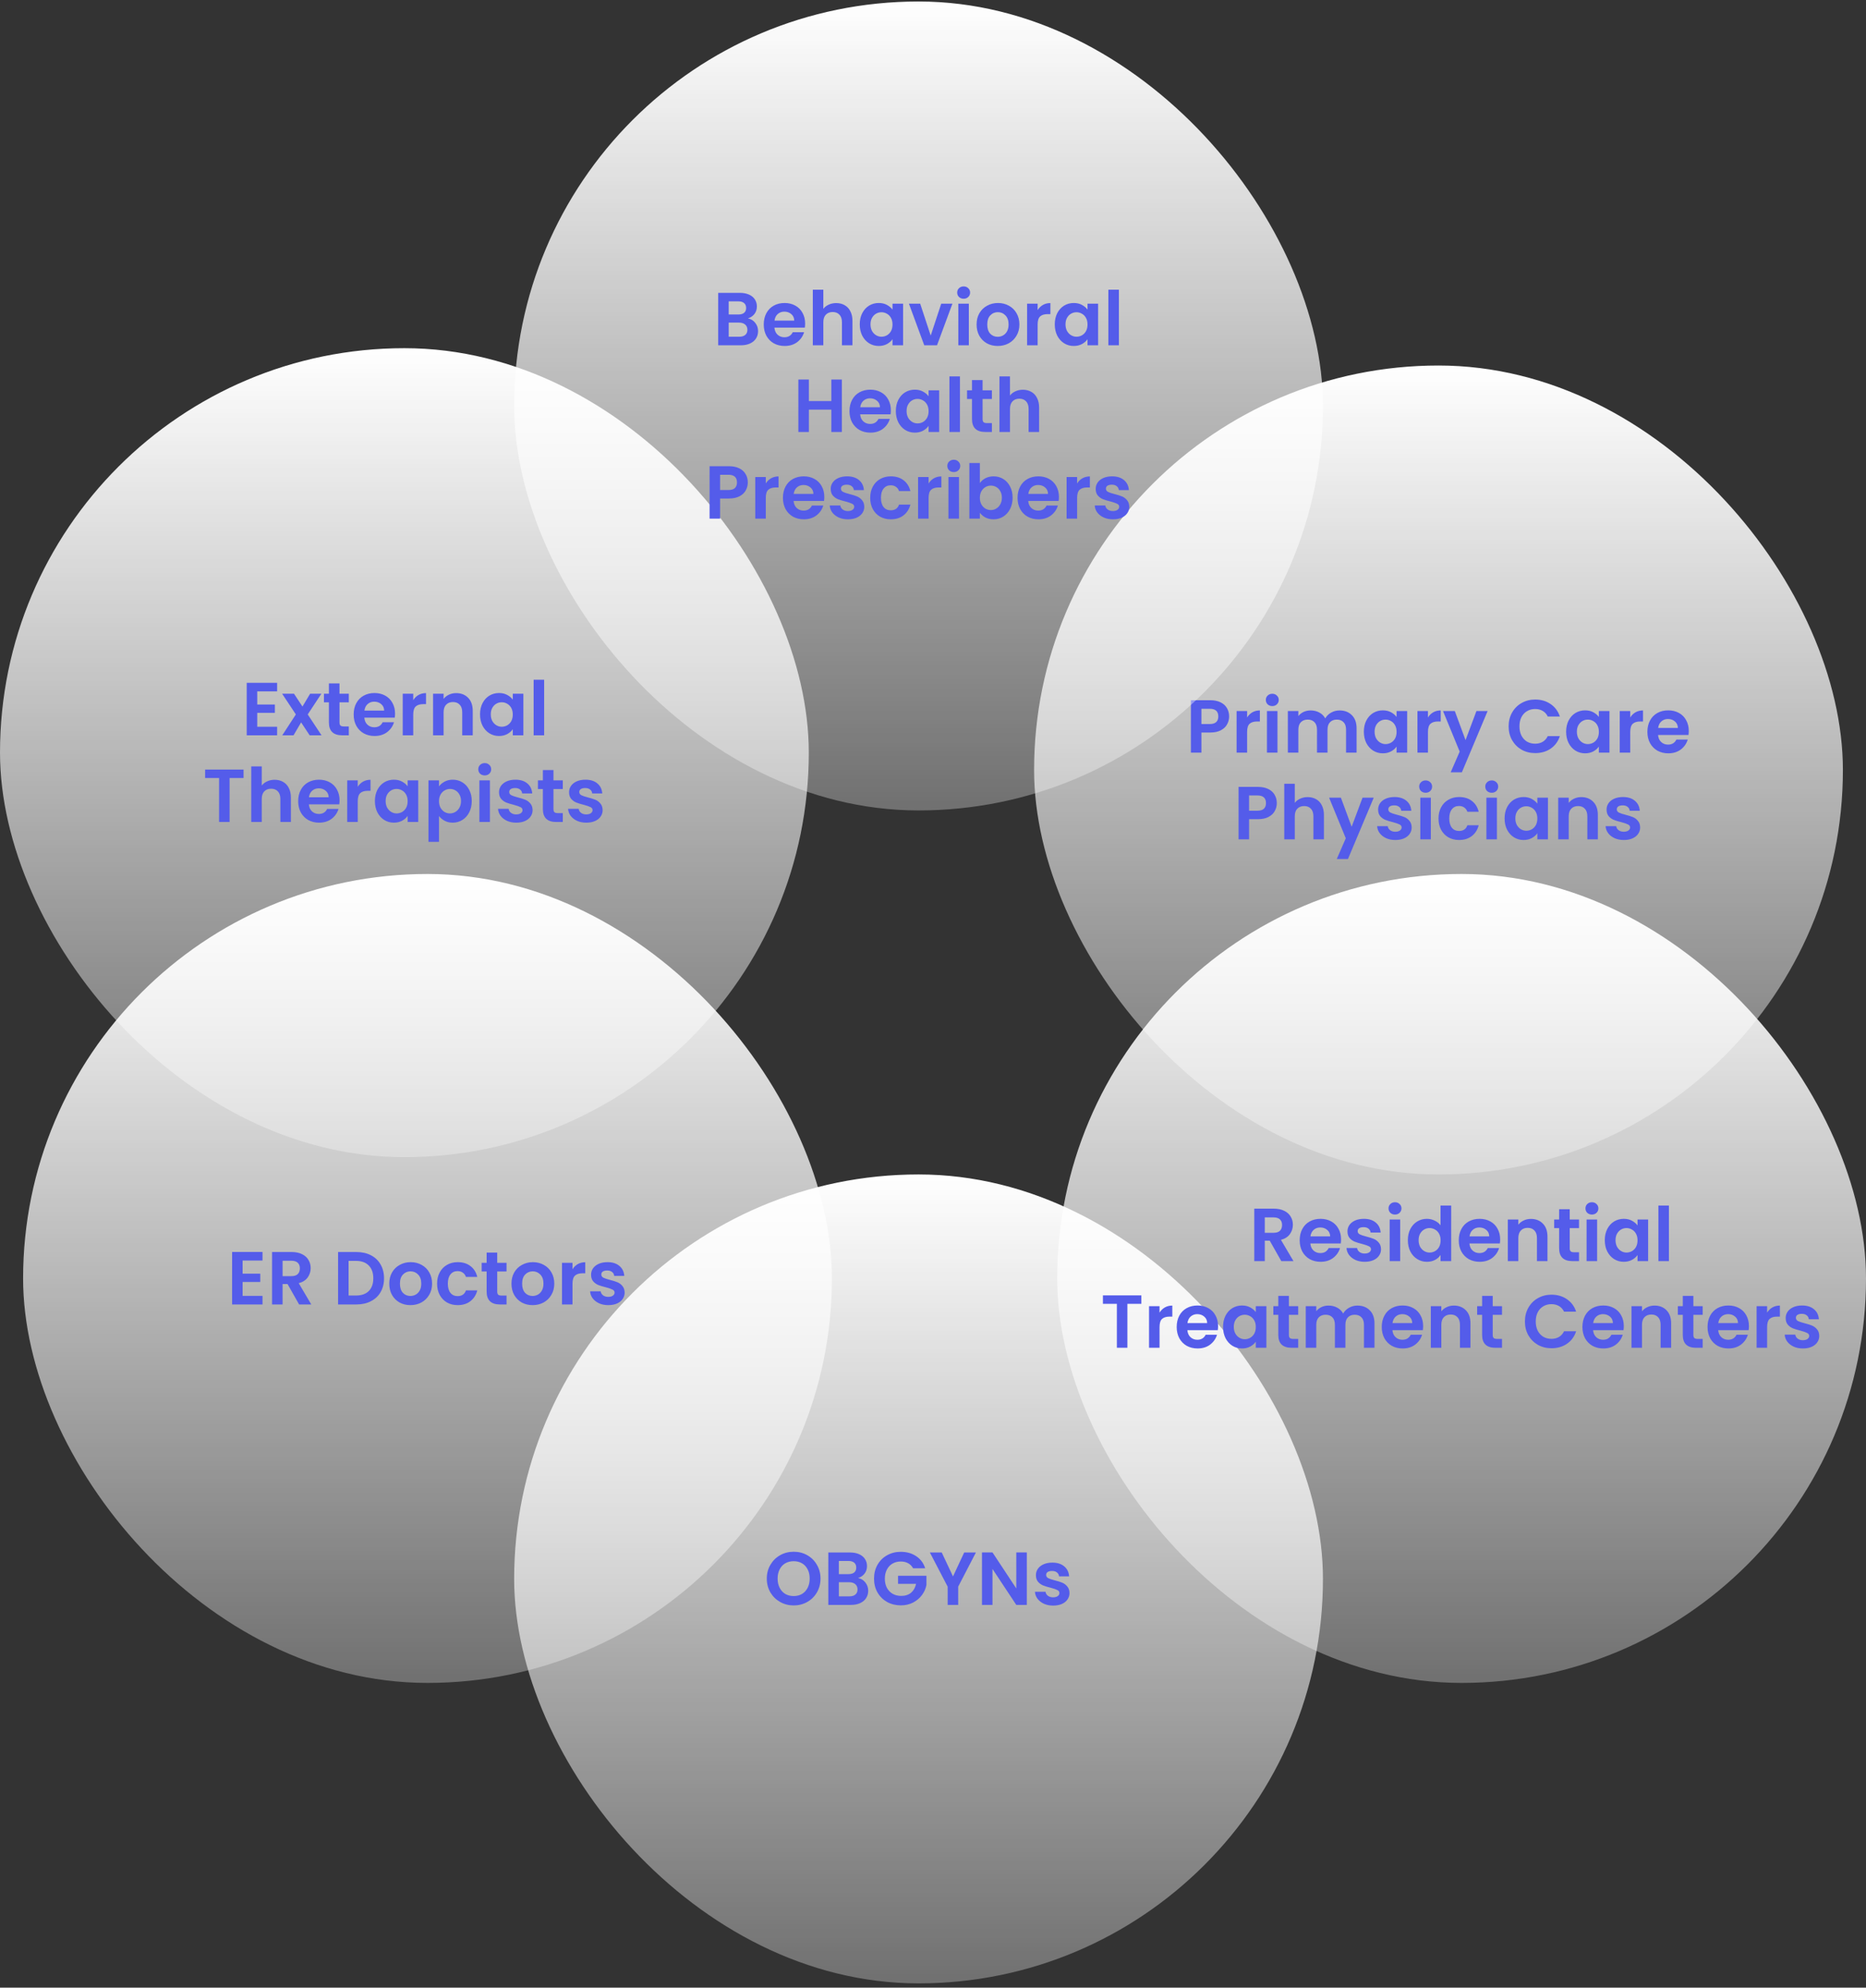 <svg width="323" height="344" viewBox="0 0 323 344" fill="none" xmlns="http://www.w3.org/2000/svg">
<rect x="0" y="0" width="323" height="344" fill="#333333" stroke="none"/>
<rect y="60.26" width="140" height="140" rx="70" fill="url(#paint0_linear_2235_164)"/>
<path d="M44.527 119.655V121.93H47.582V123.373H44.527V125.778H47.972V127.26H42.707V118.173H47.972V119.655H44.527ZM53.604 127.26L52.122 125.024L50.809 127.26H48.859L51.212 123.646L48.833 120.058H50.887L52.356 122.281L53.682 120.058H55.632L53.266 123.646L55.658 127.26H53.604ZM58.766 121.553V125.037C58.766 125.279 58.822 125.457 58.934 125.57C59.056 125.674 59.255 125.726 59.532 125.726H60.377V127.26H59.233C57.7 127.26 56.932 126.514 56.932 125.024V121.553H56.075V120.058H56.932V118.277H58.766V120.058H60.377V121.553H58.766ZM68.382 123.503C68.382 123.763 68.364 123.997 68.33 124.205H63.065C63.108 124.725 63.29 125.132 63.611 125.427C63.931 125.721 64.326 125.869 64.794 125.869C65.47 125.869 65.951 125.578 66.237 124.998H68.2C67.992 125.691 67.593 126.263 67.004 126.714C66.414 127.156 65.691 127.377 64.833 127.377C64.139 127.377 63.515 127.225 62.961 126.922C62.415 126.61 61.986 126.172 61.674 125.609C61.37 125.045 61.219 124.395 61.219 123.659C61.219 122.913 61.37 122.259 61.674 121.696C61.977 121.132 62.402 120.699 62.948 120.396C63.494 120.092 64.122 119.941 64.833 119.941C65.517 119.941 66.128 120.088 66.666 120.383C67.212 120.677 67.632 121.098 67.927 121.644C68.23 122.181 68.382 122.801 68.382 123.503ZM66.497 122.983C66.488 122.515 66.319 122.142 65.99 121.865C65.66 121.579 65.257 121.436 64.781 121.436C64.33 121.436 63.949 121.574 63.637 121.852C63.333 122.12 63.147 122.497 63.078 122.983H66.497ZM71.53 121.176C71.764 120.794 72.067 120.495 72.44 120.279C72.821 120.062 73.255 119.954 73.74 119.954V121.865H73.259C72.687 121.865 72.254 121.999 71.959 122.268C71.673 122.536 71.53 123.004 71.53 123.672V127.26H69.71V120.058H71.53V121.176ZM78.957 119.954C79.815 119.954 80.508 120.227 81.037 120.773C81.566 121.31 81.83 122.064 81.83 123.035V127.26H80.01V123.282C80.01 122.71 79.867 122.272 79.581 121.969C79.295 121.657 78.905 121.501 78.411 121.501C77.908 121.501 77.51 121.657 77.215 121.969C76.929 122.272 76.786 122.71 76.786 123.282V127.26H74.966V120.058H76.786V120.955C77.028 120.643 77.336 120.4 77.709 120.227C78.09 120.045 78.506 119.954 78.957 119.954ZM83.093 123.633C83.093 122.905 83.236 122.259 83.522 121.696C83.816 121.132 84.211 120.699 84.705 120.396C85.207 120.092 85.766 119.941 86.382 119.941C86.919 119.941 87.387 120.049 87.786 120.266C88.193 120.482 88.518 120.755 88.761 121.085V120.058H90.594V127.26H88.761V126.207C88.527 126.545 88.202 126.826 87.786 127.052C87.378 127.268 86.906 127.377 86.369 127.377C85.762 127.377 85.207 127.221 84.705 126.909C84.211 126.597 83.816 126.159 83.522 125.596C83.236 125.024 83.093 124.369 83.093 123.633ZM88.761 123.659C88.761 123.217 88.674 122.84 88.501 122.528C88.327 122.207 88.093 121.964 87.799 121.8C87.504 121.626 87.188 121.54 86.85 121.54C86.512 121.54 86.2 121.622 85.914 121.787C85.628 121.951 85.394 122.194 85.212 122.515C85.038 122.827 84.952 123.199 84.952 123.633C84.952 124.066 85.038 124.447 85.212 124.777C85.394 125.097 85.628 125.344 85.914 125.518C86.208 125.691 86.52 125.778 86.85 125.778C87.188 125.778 87.504 125.695 87.799 125.531C88.093 125.357 88.327 125.115 88.501 124.803C88.674 124.482 88.761 124.101 88.761 123.659ZM94.191 117.64V127.26H92.371V117.64H94.191ZM42.16 133.186V134.655H39.742V142.26H37.922V134.655H35.504V133.186H42.16ZM47.544 134.954C48.09 134.954 48.575 135.075 49 135.318C49.425 135.552 49.754 135.903 49.988 136.371C50.23 136.83 50.352 137.385 50.352 138.035V142.26H48.532V138.282C48.532 137.71 48.389 137.272 48.103 136.969C47.817 136.657 47.427 136.501 46.933 136.501C46.43 136.501 46.032 136.657 45.737 136.969C45.451 137.272 45.308 137.71 45.308 138.282V142.26H43.488V132.64H45.308V135.955C45.542 135.643 45.854 135.4 46.244 135.227C46.634 135.045 47.067 134.954 47.544 134.954ZM58.778 138.503C58.778 138.763 58.76 138.997 58.725 139.205H53.461C53.504 139.725 53.686 140.132 54.007 140.427C54.327 140.721 54.721 140.869 55.19 140.869C55.865 140.869 56.346 140.578 56.633 139.998H58.596C58.388 140.691 57.989 141.263 57.4 141.714C56.81 142.156 56.087 142.377 55.228 142.377C54.535 142.377 53.911 142.225 53.356 141.922C52.81 141.61 52.382 141.172 52.069 140.609C51.766 140.045 51.614 139.395 51.614 138.659C51.614 137.913 51.766 137.259 52.069 136.696C52.373 136.132 52.797 135.699 53.343 135.396C53.889 135.092 54.518 134.941 55.228 134.941C55.913 134.941 56.524 135.088 57.062 135.383C57.608 135.677 58.028 136.098 58.322 136.644C58.626 137.181 58.778 137.801 58.778 138.503ZM56.892 137.983C56.884 137.515 56.715 137.142 56.386 136.865C56.056 136.579 55.653 136.436 55.176 136.436C54.726 136.436 54.344 136.574 54.032 136.852C53.729 137.12 53.543 137.497 53.474 137.983H56.892ZM61.926 136.176C62.16 135.794 62.463 135.495 62.836 135.279C63.217 135.062 63.651 134.954 64.136 134.954V136.865H63.655C63.083 136.865 62.65 136.999 62.355 137.268C62.069 137.536 61.926 138.004 61.926 138.672V142.26H60.106V135.058H61.926V136.176ZM64.894 138.633C64.894 137.905 65.037 137.259 65.323 136.696C65.618 136.132 66.012 135.699 66.506 135.396C67.008 135.092 67.567 134.941 68.183 134.941C68.72 134.941 69.188 135.049 69.587 135.266C69.994 135.482 70.319 135.755 70.562 136.085V135.058H72.395V142.26H70.562V141.207C70.328 141.545 70.003 141.826 69.587 142.052C69.18 142.268 68.707 142.377 68.17 142.377C67.563 142.377 67.008 142.221 66.506 141.909C66.012 141.597 65.618 141.159 65.323 140.596C65.037 140.024 64.894 139.369 64.894 138.633ZM70.562 138.659C70.562 138.217 70.475 137.84 70.302 137.528C70.129 137.207 69.894 136.964 69.6 136.8C69.305 136.626 68.989 136.54 68.651 136.54C68.313 136.54 68.001 136.622 67.715 136.787C67.429 136.951 67.195 137.194 67.013 137.515C66.84 137.827 66.753 138.199 66.753 138.633C66.753 139.066 66.84 139.447 67.013 139.777C67.195 140.097 67.429 140.344 67.715 140.518C68.01 140.691 68.322 140.778 68.651 140.778C68.989 140.778 69.305 140.695 69.6 140.531C69.894 140.357 70.129 140.115 70.302 139.803C70.475 139.482 70.562 139.101 70.562 138.659ZM75.992 136.098C76.226 135.768 76.547 135.495 76.954 135.279C77.37 135.053 77.843 134.941 78.371 134.941C78.987 134.941 79.541 135.092 80.035 135.396C80.538 135.699 80.932 136.132 81.218 136.696C81.513 137.25 81.66 137.896 81.66 138.633C81.66 139.369 81.513 140.024 81.218 140.596C80.932 141.159 80.538 141.597 80.035 141.909C79.541 142.221 78.987 142.377 78.371 142.377C77.843 142.377 77.375 142.268 76.967 142.052C76.569 141.835 76.244 141.562 75.992 141.233V145.692H74.172V135.058H75.992V136.098ZM79.801 138.633C79.801 138.199 79.71 137.827 79.528 137.515C79.355 137.194 79.121 136.951 78.826 136.787C78.54 136.622 78.228 136.54 77.89 136.54C77.561 136.54 77.249 136.626 76.954 136.8C76.668 136.964 76.434 137.207 76.252 137.528C76.079 137.848 75.992 138.225 75.992 138.659C75.992 139.092 76.079 139.469 76.252 139.79C76.434 140.11 76.668 140.357 76.954 140.531C77.249 140.695 77.561 140.778 77.89 140.778C78.228 140.778 78.54 140.691 78.826 140.518C79.121 140.344 79.355 140.097 79.528 139.777C79.71 139.456 79.801 139.075 79.801 138.633ZM83.906 134.2C83.585 134.2 83.317 134.1 83.1 133.901C82.892 133.693 82.788 133.437 82.788 133.134C82.788 132.83 82.892 132.579 83.1 132.38C83.317 132.172 83.585 132.068 83.906 132.068C84.227 132.068 84.491 132.172 84.699 132.38C84.916 132.579 85.024 132.83 85.024 133.134C85.024 133.437 84.916 133.693 84.699 133.901C84.491 134.1 84.227 134.2 83.906 134.2ZM84.803 135.058V142.26H82.983V135.058H84.803ZM89.357 142.377C88.768 142.377 88.239 142.273 87.771 142.065C87.303 141.848 86.93 141.558 86.653 141.194C86.384 140.83 86.237 140.427 86.211 139.985H88.044C88.079 140.262 88.213 140.492 88.447 140.674C88.69 140.856 88.989 140.947 89.344 140.947C89.691 140.947 89.959 140.877 90.15 140.739C90.349 140.6 90.449 140.422 90.449 140.206C90.449 139.972 90.328 139.798 90.085 139.686C89.851 139.564 89.474 139.434 88.954 139.296C88.417 139.166 87.975 139.031 87.628 138.893C87.29 138.754 86.995 138.542 86.744 138.256C86.501 137.97 86.38 137.584 86.38 137.099C86.38 136.7 86.493 136.336 86.718 136.007C86.952 135.677 87.281 135.417 87.706 135.227C88.139 135.036 88.646 134.941 89.227 134.941C90.085 134.941 90.77 135.157 91.281 135.591C91.792 136.015 92.074 136.592 92.126 137.32H90.384C90.358 137.034 90.237 136.808 90.02 136.644C89.812 136.47 89.53 136.384 89.175 136.384C88.846 136.384 88.59 136.444 88.408 136.566C88.235 136.687 88.148 136.856 88.148 137.073C88.148 137.315 88.269 137.502 88.512 137.632C88.755 137.753 89.132 137.879 89.643 138.009C90.163 138.139 90.592 138.273 90.93 138.412C91.268 138.55 91.558 138.767 91.801 139.062C92.052 139.348 92.182 139.729 92.191 140.206C92.191 140.622 92.074 140.994 91.84 141.324C91.615 141.653 91.285 141.913 90.852 142.104C90.427 142.286 89.929 142.377 89.357 142.377ZM95.804 136.553V140.037C95.804 140.279 95.86 140.457 95.973 140.57C96.094 140.674 96.294 140.726 96.571 140.726H97.416V142.26H96.272C94.738 142.26 93.971 141.514 93.971 140.024V136.553H93.113V135.058H93.971V133.277H95.804V135.058H97.416V136.553H95.804ZM101.481 142.377C100.892 142.377 100.363 142.273 99.895 142.065C99.427 141.848 99.055 141.558 98.777 141.194C98.508 140.83 98.361 140.427 98.335 139.985H100.168C100.203 140.262 100.337 140.492 100.571 140.674C100.814 140.856 101.113 140.947 101.468 140.947C101.815 140.947 102.083 140.877 102.274 140.739C102.473 140.6 102.573 140.422 102.573 140.206C102.573 139.972 102.452 139.798 102.209 139.686C101.975 139.564 101.598 139.434 101.078 139.296C100.541 139.166 100.099 139.031 99.752 138.893C99.414 138.754 99.12 138.542 98.868 138.256C98.626 137.97 98.504 137.584 98.504 137.099C98.504 136.7 98.617 136.336 98.842 136.007C99.076 135.677 99.406 135.417 99.83 135.227C100.263 135.036 100.77 134.941 101.351 134.941C102.209 134.941 102.894 135.157 103.405 135.591C103.916 136.015 104.198 136.592 104.25 137.32H102.508C102.482 137.034 102.361 136.808 102.144 136.644C101.936 136.47 101.654 136.384 101.299 136.384C100.97 136.384 100.714 136.444 100.532 136.566C100.359 136.687 100.272 136.856 100.272 137.073C100.272 137.315 100.393 137.502 100.636 137.632C100.879 137.753 101.256 137.879 101.767 138.009C102.287 138.139 102.716 138.273 103.054 138.412C103.392 138.55 103.682 138.767 103.925 139.062C104.176 139.348 104.306 139.729 104.315 140.206C104.315 140.622 104.198 140.994 103.964 141.324C103.739 141.653 103.409 141.913 102.976 142.104C102.551 142.286 102.053 142.377 101.481 142.377Z" fill="#545CEA"/>
<rect x="4" y="151.26" width="140" height="140" rx="70" fill="url(#paint1_linear_2235_164)"/>
<path d="M41.995 218.155V220.43H45.05V221.873H41.995V224.278H45.44V225.76H40.175V216.673H45.44V218.155H41.995ZM51.774 225.76L49.772 222.224H48.914V225.76H47.094V216.686H50.5C51.202 216.686 51.8 216.811 52.294 217.063C52.788 217.305 53.157 217.639 53.399 218.064C53.651 218.48 53.776 218.948 53.776 219.468C53.776 220.066 53.603 220.607 53.256 221.093C52.91 221.569 52.394 221.899 51.709 222.081L53.88 225.76H51.774ZM48.914 220.859H50.435C50.929 220.859 51.298 220.742 51.54 220.508C51.783 220.265 51.904 219.931 51.904 219.507C51.904 219.091 51.783 218.77 51.54 218.545C51.298 218.311 50.929 218.194 50.435 218.194H48.914V220.859ZM61.692 216.686C62.645 216.686 63.482 216.872 64.201 217.245C64.929 217.617 65.488 218.15 65.878 218.844C66.277 219.528 66.476 220.326 66.476 221.236C66.476 222.146 66.277 222.943 65.878 223.628C65.488 224.304 64.929 224.828 64.201 225.201C63.482 225.573 62.645 225.76 61.692 225.76H58.52V216.686H61.692ZM61.627 224.213C62.58 224.213 63.317 223.953 63.837 223.433C64.357 222.913 64.617 222.18 64.617 221.236C64.617 220.291 64.357 219.554 63.837 219.026C63.317 218.488 62.58 218.22 61.627 218.22H60.34V224.213H61.627ZM71.036 225.877C70.343 225.877 69.719 225.725 69.164 225.422C68.61 225.11 68.172 224.672 67.851 224.109C67.539 223.545 67.383 222.895 67.383 222.159C67.383 221.422 67.544 220.772 67.864 220.209C68.194 219.645 68.64 219.212 69.203 218.909C69.767 218.597 70.395 218.441 71.088 218.441C71.782 218.441 72.41 218.597 72.973 218.909C73.537 219.212 73.979 219.645 74.299 220.209C74.629 220.772 74.793 221.422 74.793 222.159C74.793 222.895 74.624 223.545 74.286 224.109C73.957 224.672 73.506 225.11 72.934 225.422C72.371 225.725 71.738 225.877 71.036 225.877ZM71.036 224.291C71.366 224.291 71.673 224.213 71.959 224.057C72.254 223.892 72.488 223.649 72.661 223.329C72.835 223.008 72.921 222.618 72.921 222.159C72.921 221.474 72.739 220.95 72.375 220.586C72.02 220.213 71.582 220.027 71.062 220.027C70.542 220.027 70.105 220.213 69.749 220.586C69.403 220.95 69.229 221.474 69.229 222.159C69.229 222.843 69.398 223.372 69.736 223.745C70.083 224.109 70.516 224.291 71.036 224.291ZM75.66 222.159C75.66 221.413 75.812 220.763 76.115 220.209C76.419 219.645 76.839 219.212 77.376 218.909C77.914 218.597 78.529 218.441 79.222 218.441C80.115 218.441 80.852 218.666 81.432 219.117C82.022 219.559 82.416 220.183 82.615 220.989H80.652C80.548 220.677 80.371 220.434 80.119 220.261C79.877 220.079 79.573 219.988 79.209 219.988C78.689 219.988 78.278 220.178 77.974 220.56C77.671 220.932 77.519 221.465 77.519 222.159C77.519 222.843 77.671 223.376 77.974 223.758C78.278 224.13 78.689 224.317 79.209 224.317C79.946 224.317 80.427 223.987 80.652 223.329H82.615C82.416 224.109 82.022 224.728 81.432 225.188C80.843 225.647 80.106 225.877 79.222 225.877C78.529 225.877 77.914 225.725 77.376 225.422C76.839 225.11 76.419 224.676 76.115 224.122C75.812 223.558 75.66 222.904 75.66 222.159ZM86.068 220.053V223.537C86.068 223.779 86.124 223.957 86.237 224.07C86.358 224.174 86.557 224.226 86.835 224.226H87.68V225.76H86.536C85.002 225.76 84.235 225.014 84.235 223.524V220.053H83.377V218.558H84.235V216.777H86.068V218.558H87.68V220.053H86.068ZM92.187 225.877C91.493 225.877 90.87 225.725 90.315 225.422C89.76 225.11 89.323 224.672 89.002 224.109C88.69 223.545 88.534 222.895 88.534 222.159C88.534 221.422 88.694 220.772 89.015 220.209C89.344 219.645 89.79 219.212 90.354 218.909C90.917 218.597 91.546 218.441 92.239 218.441C92.932 218.441 93.561 218.597 94.124 218.909C94.687 219.212 95.129 219.645 95.45 220.209C95.779 220.772 95.944 221.422 95.944 222.159C95.944 222.895 95.775 223.545 95.437 224.109C95.108 224.672 94.657 225.11 94.085 225.422C93.522 225.725 92.889 225.877 92.187 225.877ZM92.187 224.291C92.516 224.291 92.824 224.213 93.11 224.057C93.404 223.892 93.638 223.649 93.812 223.329C93.985 223.008 94.072 222.618 94.072 222.159C94.072 221.474 93.89 220.95 93.526 220.586C93.171 220.213 92.733 220.027 92.213 220.027C91.693 220.027 91.255 220.213 90.9 220.586C90.553 220.95 90.38 221.474 90.38 222.159C90.38 222.843 90.549 223.372 90.887 223.745C91.234 224.109 91.667 224.291 92.187 224.291ZM99.099 219.676C99.333 219.294 99.636 218.995 100.009 218.779C100.39 218.562 100.824 218.454 101.309 218.454V220.365H100.828C100.256 220.365 99.823 220.499 99.528 220.768C99.242 221.036 99.099 221.504 99.099 222.172V225.76H97.279V218.558H99.099V219.676ZM105.291 225.877C104.701 225.877 104.173 225.773 103.705 225.565C103.237 225.348 102.864 225.058 102.587 224.694C102.318 224.33 102.171 223.927 102.145 223.485H103.978C104.012 223.762 104.147 223.992 104.381 224.174C104.623 224.356 104.922 224.447 105.278 224.447C105.624 224.447 105.893 224.377 106.084 224.239C106.283 224.1 106.383 223.922 106.383 223.706C106.383 223.472 106.261 223.298 106.019 223.186C105.785 223.064 105.408 222.934 104.888 222.796C104.35 222.666 103.908 222.531 103.562 222.393C103.224 222.254 102.929 222.042 102.678 221.756C102.435 221.47 102.314 221.084 102.314 220.599C102.314 220.2 102.426 219.836 102.652 219.507C102.886 219.177 103.215 218.917 103.64 218.727C104.073 218.536 104.58 218.441 105.161 218.441C106.019 218.441 106.703 218.657 107.215 219.091C107.726 219.515 108.008 220.092 108.06 220.82H106.318C106.292 220.534 106.17 220.308 105.954 220.144C105.746 219.97 105.464 219.884 105.109 219.884C104.779 219.884 104.524 219.944 104.342 220.066C104.168 220.187 104.082 220.356 104.082 220.573C104.082 220.815 104.203 221.002 104.446 221.132C104.688 221.253 105.065 221.379 105.577 221.509C106.097 221.639 106.526 221.773 106.864 221.912C107.202 222.05 107.492 222.267 107.735 222.562C107.986 222.848 108.116 223.229 108.125 223.706C108.125 224.122 108.008 224.494 107.774 224.824C107.548 225.153 107.219 225.413 106.786 225.604C106.361 225.786 105.863 225.877 105.291 225.877Z" fill="#545CEA"/>
<rect x="89" y="203.26" width="140" height="140" rx="70" fill="url(#paint2_linear_2235_164)"/>
<path d="M137.385 277.851C136.536 277.851 135.756 277.651 135.045 277.253C134.335 276.854 133.771 276.304 133.355 275.602C132.939 274.891 132.731 274.089 132.731 273.197C132.731 272.313 132.939 271.52 133.355 270.818C133.771 270.107 134.335 269.552 135.045 269.154C135.756 268.755 136.536 268.556 137.385 268.556C138.243 268.556 139.023 268.755 139.725 269.154C140.436 269.552 140.995 270.107 141.402 270.818C141.818 271.52 142.026 272.313 142.026 273.197C142.026 274.089 141.818 274.891 141.402 275.602C140.995 276.304 140.436 276.854 139.725 277.253C139.015 277.651 138.235 277.851 137.385 277.851ZM137.385 276.226C137.931 276.226 138.412 276.104 138.828 275.862C139.244 275.61 139.569 275.255 139.803 274.796C140.037 274.336 140.154 273.803 140.154 273.197C140.154 272.59 140.037 272.061 139.803 271.611C139.569 271.151 139.244 270.8 138.828 270.558C138.412 270.315 137.931 270.194 137.385 270.194C136.839 270.194 136.354 270.315 135.929 270.558C135.513 270.8 135.188 271.151 134.954 271.611C134.72 272.061 134.603 272.59 134.603 273.197C134.603 273.803 134.72 274.336 134.954 274.796C135.188 275.255 135.513 275.61 135.929 275.862C136.354 276.104 136.839 276.226 137.385 276.226ZM148.528 273.106C149.04 273.201 149.46 273.457 149.789 273.873C150.119 274.289 150.283 274.765 150.283 275.303C150.283 275.788 150.162 276.217 149.919 276.59C149.685 276.954 149.343 277.24 148.892 277.448C148.442 277.656 147.909 277.76 147.293 277.76H143.38V268.686H147.124C147.74 268.686 148.268 268.785 148.71 268.985C149.161 269.184 149.499 269.461 149.724 269.817C149.958 270.172 150.075 270.575 150.075 271.026C150.075 271.554 149.932 271.996 149.646 272.352C149.369 272.707 148.996 272.958 148.528 273.106ZM145.2 272.43H146.864C147.298 272.43 147.631 272.334 147.865 272.144C148.099 271.944 148.216 271.663 148.216 271.299C148.216 270.935 148.099 270.653 147.865 270.454C147.631 270.254 147.298 270.155 146.864 270.155H145.2V272.43ZM147.033 276.278C147.475 276.278 147.818 276.174 148.06 275.966C148.312 275.758 148.437 275.463 148.437 275.082C148.437 274.692 148.307 274.388 148.047 274.172C147.787 273.946 147.436 273.834 146.994 273.834H145.2V276.278H147.033ZM158.052 271.416C157.844 271.034 157.558 270.744 157.194 270.545C156.83 270.345 156.405 270.246 155.92 270.246C155.383 270.246 154.906 270.367 154.49 270.61C154.074 270.852 153.749 271.199 153.515 271.65C153.281 272.1 153.164 272.62 153.164 273.21C153.164 273.816 153.281 274.345 153.515 274.796C153.758 275.246 154.091 275.593 154.516 275.836C154.941 276.078 155.435 276.2 155.998 276.2C156.691 276.2 157.259 276.018 157.701 275.654C158.143 275.281 158.433 274.765 158.572 274.107H155.452V272.716H160.366V274.302C160.245 274.934 159.985 275.519 159.586 276.057C159.187 276.594 158.672 277.027 158.039 277.357C157.415 277.677 156.713 277.838 155.933 277.838C155.058 277.838 154.265 277.643 153.554 277.253C152.852 276.854 152.297 276.304 151.89 275.602C151.491 274.9 151.292 274.102 151.292 273.21C151.292 272.317 151.491 271.52 151.89 270.818C152.297 270.107 152.852 269.557 153.554 269.167C154.265 268.768 155.053 268.569 155.92 268.569C156.943 268.569 157.831 268.82 158.585 269.323C159.339 269.817 159.859 270.514 160.145 271.416H158.052ZM168.927 268.686L165.859 274.601V277.76H164.039V274.601L160.958 268.686H163.012L164.962 272.833L166.899 268.686H168.927ZM177.738 277.76H175.918L171.797 271.533V277.76H169.977V268.673H171.797L175.918 274.913V268.673H177.738V277.76ZM182.293 277.877C181.703 277.877 181.175 277.773 180.707 277.565C180.239 277.348 179.866 277.058 179.589 276.694C179.32 276.33 179.173 275.927 179.147 275.485H180.98C181.014 275.762 181.149 275.992 181.383 276.174C181.625 276.356 181.924 276.447 182.28 276.447C182.626 276.447 182.895 276.377 183.086 276.239C183.285 276.1 183.385 275.922 183.385 275.706C183.385 275.472 183.263 275.298 183.021 275.186C182.787 275.064 182.41 274.934 181.89 274.796C181.352 274.666 180.91 274.531 180.564 274.393C180.226 274.254 179.931 274.042 179.68 273.756C179.437 273.47 179.316 273.084 179.316 272.599C179.316 272.2 179.428 271.836 179.654 271.507C179.888 271.177 180.217 270.917 180.642 270.727C181.075 270.536 181.582 270.441 182.163 270.441C183.021 270.441 183.705 270.657 184.217 271.091C184.728 271.515 185.01 272.092 185.062 272.82H183.32C183.294 272.534 183.172 272.308 182.956 272.144C182.748 271.97 182.466 271.884 182.111 271.884C181.781 271.884 181.526 271.944 181.344 272.066C181.17 272.187 181.084 272.356 181.084 272.573C181.084 272.815 181.205 273.002 181.448 273.132C181.69 273.253 182.067 273.379 182.579 273.509C183.099 273.639 183.528 273.773 183.866 273.912C184.204 274.05 184.494 274.267 184.737 274.562C184.988 274.848 185.118 275.229 185.127 275.706C185.127 276.122 185.01 276.494 184.776 276.824C184.55 277.153 184.221 277.413 183.788 277.604C183.363 277.786 182.865 277.877 182.293 277.877Z" fill="#545CEA"/>
<rect x="179" y="63.26" width="140" height="140" rx="70" fill="url(#paint3_linear_2235_164)"/>
<path d="M212.759 123.994C212.759 124.479 212.642 124.934 212.408 125.359C212.183 125.783 211.823 126.126 211.329 126.386C210.844 126.646 210.229 126.776 209.483 126.776H207.962V130.26H206.142V121.186H209.483C210.185 121.186 210.783 121.307 211.277 121.55C211.771 121.792 212.14 122.126 212.382 122.551C212.634 122.975 212.759 123.456 212.759 123.994ZM209.405 125.307C209.908 125.307 210.281 125.194 210.523 124.969C210.766 124.735 210.887 124.41 210.887 123.994C210.887 123.11 210.393 122.668 209.405 122.668H207.962V125.307H209.405ZM215.871 124.176C216.105 123.794 216.409 123.495 216.781 123.279C217.163 123.062 217.596 122.954 218.081 122.954V124.865H217.6C217.028 124.865 216.595 124.999 216.3 125.268C216.014 125.536 215.871 126.004 215.871 126.672V130.26H214.051V123.058H215.871V124.176ZM220.23 122.2C219.91 122.2 219.641 122.1 219.424 121.901C219.216 121.693 219.112 121.437 219.112 121.134C219.112 120.83 219.216 120.579 219.424 120.38C219.641 120.172 219.91 120.068 220.23 120.068C220.551 120.068 220.815 120.172 221.023 120.38C221.24 120.579 221.348 120.83 221.348 121.134C221.348 121.437 221.24 121.693 221.023 121.901C220.815 122.1 220.551 122.2 220.23 122.2ZM221.127 123.058V130.26H219.307V123.058H221.127ZM231.869 122.954C232.753 122.954 233.464 123.227 234.001 123.773C234.547 124.31 234.82 125.064 234.82 126.035V130.26H233V126.282C233 125.718 232.857 125.289 232.571 124.995C232.285 124.691 231.895 124.54 231.401 124.54C230.907 124.54 230.513 124.691 230.218 124.995C229.932 125.289 229.789 125.718 229.789 126.282V130.26H227.969V126.282C227.969 125.718 227.826 125.289 227.54 124.995C227.254 124.691 226.864 124.54 226.37 124.54C225.868 124.54 225.469 124.691 225.174 124.995C224.888 125.289 224.745 125.718 224.745 126.282V130.26H222.925V123.058H224.745V123.929C224.979 123.625 225.278 123.387 225.642 123.214C226.015 123.04 226.422 122.954 226.864 122.954C227.428 122.954 227.93 123.075 228.372 123.318C228.814 123.552 229.157 123.89 229.399 124.332C229.633 123.916 229.971 123.582 230.413 123.331C230.864 123.079 231.349 122.954 231.869 122.954ZM236.079 126.633C236.079 125.905 236.222 125.259 236.508 124.696C236.803 124.132 237.197 123.699 237.691 123.396C238.194 123.092 238.753 122.941 239.368 122.941C239.906 122.941 240.374 123.049 240.772 123.266C241.18 123.482 241.505 123.755 241.747 124.085V123.058H243.58V130.26H241.747V129.207C241.513 129.545 241.188 129.826 240.772 130.052C240.365 130.268 239.893 130.377 239.355 130.377C238.749 130.377 238.194 130.221 237.691 129.909C237.197 129.597 236.803 129.159 236.508 128.596C236.222 128.024 236.079 127.369 236.079 126.633ZM241.747 126.659C241.747 126.217 241.661 125.84 241.487 125.528C241.314 125.207 241.08 124.964 240.785 124.8C240.491 124.626 240.174 124.54 239.836 124.54C239.498 124.54 239.186 124.622 238.9 124.787C238.614 124.951 238.38 125.194 238.198 125.515C238.025 125.827 237.938 126.199 237.938 126.633C237.938 127.066 238.025 127.447 238.198 127.777C238.38 128.097 238.614 128.344 238.9 128.518C239.195 128.691 239.507 128.778 239.836 128.778C240.174 128.778 240.491 128.695 240.785 128.531C241.08 128.357 241.314 128.115 241.487 127.803C241.661 127.482 241.747 127.101 241.747 126.659ZM247.178 124.176C247.412 123.794 247.715 123.495 248.088 123.279C248.469 123.062 248.903 122.954 249.388 122.954V124.865H248.907C248.335 124.865 247.902 124.999 247.607 125.268C247.321 125.536 247.178 126.004 247.178 126.672V130.26H245.358V123.058H247.178V124.176ZM257.504 123.058L253.045 133.666H251.108L252.668 130.078L249.782 123.058H251.823L253.682 128.089L255.567 123.058H257.504ZM261.141 125.71C261.141 124.817 261.34 124.02 261.739 123.318C262.146 122.607 262.696 122.057 263.39 121.667C264.092 121.268 264.876 121.069 265.743 121.069C266.757 121.069 267.645 121.329 268.408 121.849C269.17 122.369 269.703 123.088 270.007 124.007H267.914C267.706 123.573 267.411 123.248 267.03 123.032C266.657 122.815 266.224 122.707 265.73 122.707C265.201 122.707 264.729 122.832 264.313 123.084C263.905 123.326 263.585 123.673 263.351 124.124C263.125 124.574 263.013 125.103 263.013 125.71C263.013 126.308 263.125 126.836 263.351 127.296C263.585 127.746 263.905 128.097 264.313 128.349C264.729 128.591 265.201 128.713 265.73 128.713C266.224 128.713 266.657 128.604 267.03 128.388C267.411 128.162 267.706 127.833 267.914 127.4H270.007C269.703 128.327 269.17 129.051 268.408 129.571C267.654 130.082 266.765 130.338 265.743 130.338C264.876 130.338 264.092 130.143 263.39 129.753C262.696 129.354 262.146 128.804 261.739 128.102C261.34 127.4 261.141 126.602 261.141 125.71ZM271.093 126.633C271.093 125.905 271.236 125.259 271.522 124.696C271.817 124.132 272.211 123.699 272.705 123.396C273.208 123.092 273.767 122.941 274.382 122.941C274.92 122.941 275.388 123.049 275.786 123.266C276.194 123.482 276.519 123.755 276.761 124.085V123.058H278.594V130.26H276.761V129.207C276.527 129.545 276.202 129.826 275.786 130.052C275.379 130.268 274.907 130.377 274.369 130.377C273.763 130.377 273.208 130.221 272.705 129.909C272.211 129.597 271.817 129.159 271.522 128.596C271.236 128.024 271.093 127.369 271.093 126.633ZM276.761 126.659C276.761 126.217 276.675 125.84 276.501 125.528C276.328 125.207 276.094 124.964 275.799 124.8C275.505 124.626 275.188 124.54 274.85 124.54C274.512 124.54 274.2 124.622 273.914 124.787C273.628 124.951 273.394 125.194 273.212 125.515C273.039 125.827 272.952 126.199 272.952 126.633C272.952 127.066 273.039 127.447 273.212 127.777C273.394 128.097 273.628 128.344 273.914 128.518C274.209 128.691 274.521 128.778 274.85 128.778C275.188 128.778 275.505 128.695 275.799 128.531C276.094 128.357 276.328 128.115 276.501 127.803C276.675 127.482 276.761 127.101 276.761 126.659ZM282.192 124.176C282.426 123.794 282.729 123.495 283.102 123.279C283.483 123.062 283.916 122.954 284.402 122.954V124.865H283.921C283.349 124.865 282.915 124.999 282.621 125.268C282.335 125.536 282.192 126.004 282.192 126.672V130.26H280.372V123.058H282.192V124.176ZM292.323 126.503C292.323 126.763 292.305 126.997 292.271 127.205H287.006C287.049 127.725 287.231 128.132 287.552 128.427C287.872 128.721 288.267 128.869 288.735 128.869C289.411 128.869 289.892 128.578 290.178 127.998H292.141C291.933 128.691 291.534 129.263 290.945 129.714C290.355 130.156 289.632 130.377 288.774 130.377C288.08 130.377 287.456 130.225 286.902 129.922C286.356 129.61 285.927 129.172 285.615 128.609C285.311 128.045 285.16 127.395 285.16 126.659C285.16 125.913 285.311 125.259 285.615 124.696C285.918 124.132 286.343 123.699 286.889 123.396C287.435 123.092 288.063 122.941 288.774 122.941C289.458 122.941 290.069 123.088 290.607 123.383C291.153 123.677 291.573 124.098 291.868 124.644C292.171 125.181 292.323 125.801 292.323 126.503ZM290.438 125.983C290.429 125.515 290.26 125.142 289.931 124.865C289.601 124.579 289.198 124.436 288.722 124.436C288.271 124.436 287.89 124.574 287.578 124.852C287.274 125.12 287.088 125.497 287.019 125.983H290.438ZM221.011 138.994C221.011 139.479 220.894 139.934 220.66 140.359C220.435 140.783 220.075 141.126 219.581 141.386C219.096 141.646 218.481 141.776 217.735 141.776H216.214V145.26H214.394V136.186H217.735C218.437 136.186 219.035 136.307 219.529 136.55C220.023 136.792 220.392 137.126 220.634 137.551C220.886 137.975 221.011 138.456 221.011 138.994ZM217.657 140.307C218.16 140.307 218.533 140.194 218.775 139.969C219.018 139.735 219.139 139.41 219.139 138.994C219.139 138.11 218.645 137.668 217.657 137.668H216.214V140.307H217.657ZM226.359 137.954C226.905 137.954 227.391 138.075 227.815 138.318C228.24 138.552 228.569 138.903 228.803 139.371C229.046 139.83 229.167 140.385 229.167 141.035V145.26H227.347V141.282C227.347 140.71 227.204 140.272 226.918 139.969C226.632 139.657 226.242 139.501 225.748 139.501C225.246 139.501 224.847 139.657 224.552 139.969C224.266 140.272 224.123 140.71 224.123 141.282V145.26H222.303V135.64H224.123V138.955C224.357 138.643 224.669 138.4 225.059 138.227C225.449 138.045 225.883 137.954 226.359 137.954ZM237.788 138.058L233.329 148.666H231.392L232.952 145.078L230.066 138.058H232.107L233.966 143.089L235.851 138.058H237.788ZM241.525 145.377C240.936 145.377 240.407 145.273 239.939 145.065C239.471 144.848 239.099 144.558 238.821 144.194C238.553 143.83 238.405 143.427 238.379 142.985H240.212C240.247 143.262 240.381 143.492 240.615 143.674C240.858 143.856 241.157 143.947 241.512 143.947C241.859 143.947 242.128 143.877 242.318 143.739C242.518 143.6 242.617 143.422 242.617 143.206C242.617 142.972 242.496 142.798 242.253 142.686C242.019 142.564 241.642 142.434 241.122 142.296C240.585 142.166 240.143 142.031 239.796 141.893C239.458 141.754 239.164 141.542 238.912 141.256C238.67 140.97 238.548 140.584 238.548 140.099C238.548 139.7 238.661 139.336 238.886 139.007C239.12 138.677 239.45 138.417 239.874 138.227C240.308 138.036 240.815 137.941 241.395 137.941C242.253 137.941 242.938 138.157 243.449 138.591C243.961 139.015 244.242 139.592 244.294 140.32H242.552C242.526 140.034 242.405 139.808 242.188 139.644C241.98 139.47 241.699 139.384 241.343 139.384C241.014 139.384 240.758 139.444 240.576 139.566C240.403 139.687 240.316 139.856 240.316 140.073C240.316 140.315 240.438 140.502 240.68 140.632C240.923 140.753 241.3 140.879 241.811 141.009C242.331 141.139 242.76 141.273 243.098 141.412C243.436 141.55 243.727 141.767 243.969 142.062C244.221 142.348 244.351 142.729 244.359 143.206C244.359 143.622 244.242 143.994 244.008 144.324C243.783 144.653 243.454 144.913 243.02 145.104C242.596 145.286 242.097 145.377 241.525 145.377ZM246.776 137.2C246.455 137.2 246.187 137.1 245.97 136.901C245.762 136.693 245.658 136.437 245.658 136.134C245.658 135.83 245.762 135.579 245.97 135.38C246.187 135.172 246.455 135.068 246.776 135.068C247.097 135.068 247.361 135.172 247.569 135.38C247.786 135.579 247.894 135.83 247.894 136.134C247.894 136.437 247.786 136.693 247.569 136.901C247.361 137.1 247.097 137.2 246.776 137.2ZM247.673 138.058V145.26H245.853V138.058H247.673ZM249.003 141.659C249.003 140.913 249.155 140.263 249.458 139.709C249.762 139.145 250.182 138.712 250.719 138.409C251.257 138.097 251.872 137.941 252.565 137.941C253.458 137.941 254.195 138.166 254.775 138.617C255.365 139.059 255.759 139.683 255.958 140.489H253.995C253.891 140.177 253.714 139.934 253.462 139.761C253.22 139.579 252.916 139.488 252.552 139.488C252.032 139.488 251.621 139.678 251.317 140.06C251.014 140.432 250.862 140.965 250.862 141.659C250.862 142.343 251.014 142.876 251.317 143.258C251.621 143.63 252.032 143.817 252.552 143.817C253.289 143.817 253.77 143.487 253.995 142.829H255.958C255.759 143.609 255.365 144.228 254.775 144.688C254.186 145.147 253.449 145.377 252.565 145.377C251.872 145.377 251.257 145.225 250.719 144.922C250.182 144.61 249.762 144.176 249.458 143.622C249.155 143.058 249.003 142.404 249.003 141.659ZM258.215 137.2C257.894 137.2 257.625 137.1 257.409 136.901C257.201 136.693 257.097 136.437 257.097 136.134C257.097 135.83 257.201 135.579 257.409 135.38C257.625 135.172 257.894 135.068 258.215 135.068C258.535 135.068 258.8 135.172 259.008 135.38C259.224 135.579 259.333 135.83 259.333 136.134C259.333 136.437 259.224 136.693 259.008 136.901C258.8 137.1 258.535 137.2 258.215 137.2ZM259.112 138.058V145.26H257.292V138.058H259.112ZM260.442 141.633C260.442 140.905 260.585 140.259 260.871 139.696C261.165 139.132 261.56 138.699 262.054 138.396C262.556 138.092 263.115 137.941 263.731 137.941C264.268 137.941 264.736 138.049 265.135 138.266C265.542 138.482 265.867 138.755 266.11 139.085V138.058H267.943V145.26H266.11V144.207C265.876 144.545 265.551 144.826 265.135 145.052C264.727 145.268 264.255 145.377 263.718 145.377C263.111 145.377 262.556 145.221 262.054 144.909C261.56 144.597 261.165 144.159 260.871 143.596C260.585 143.024 260.442 142.369 260.442 141.633ZM266.11 141.659C266.11 141.217 266.023 140.84 265.85 140.528C265.676 140.207 265.442 139.964 265.148 139.8C264.853 139.626 264.537 139.54 264.199 139.54C263.861 139.54 263.549 139.622 263.263 139.787C262.977 139.951 262.743 140.194 262.561 140.515C262.387 140.827 262.301 141.199 262.301 141.633C262.301 142.066 262.387 142.447 262.561 142.777C262.743 143.097 262.977 143.344 263.263 143.518C263.557 143.691 263.869 143.778 264.199 143.778C264.537 143.778 264.853 143.695 265.148 143.531C265.442 143.357 265.676 143.115 265.85 142.803C266.023 142.482 266.11 142.101 266.11 141.659ZM273.711 137.954C274.569 137.954 275.263 138.227 275.791 138.773C276.32 139.31 276.584 140.064 276.584 141.035V145.26H274.764V141.282C274.764 140.71 274.621 140.272 274.335 139.969C274.049 139.657 273.659 139.501 273.165 139.501C272.663 139.501 272.264 139.657 271.969 139.969C271.683 140.272 271.54 140.71 271.54 141.282V145.26H269.72V138.058H271.54V138.955C271.783 138.643 272.091 138.4 272.463 138.227C272.845 138.045 273.261 137.954 273.711 137.954ZM281.071 145.377C280.482 145.377 279.953 145.273 279.485 145.065C279.017 144.848 278.644 144.558 278.367 144.194C278.098 143.83 277.951 143.427 277.925 142.985H279.758C279.793 143.262 279.927 143.492 280.161 143.674C280.404 143.856 280.703 143.947 281.058 143.947C281.405 143.947 281.673 143.877 281.864 143.739C282.063 143.6 282.163 143.422 282.163 143.206C282.163 142.972 282.042 142.798 281.799 142.686C281.565 142.564 281.188 142.434 280.668 142.296C280.131 142.166 279.689 142.031 279.342 141.893C279.004 141.754 278.709 141.542 278.458 141.256C278.215 140.97 278.094 140.584 278.094 140.099C278.094 139.7 278.207 139.336 278.432 139.007C278.666 138.677 278.995 138.417 279.42 138.227C279.853 138.036 280.36 137.941 280.941 137.941C281.799 137.941 282.484 138.157 282.995 138.591C283.506 139.015 283.788 139.592 283.84 140.32H282.098C282.072 140.034 281.951 139.808 281.734 139.644C281.526 139.47 281.244 139.384 280.889 139.384C280.56 139.384 280.304 139.444 280.122 139.566C279.949 139.687 279.862 139.856 279.862 140.073C279.862 140.315 279.983 140.502 280.226 140.632C280.469 140.753 280.846 140.879 281.357 141.009C281.877 141.139 282.306 141.273 282.644 141.412C282.982 141.55 283.272 141.767 283.515 142.062C283.766 142.348 283.896 142.729 283.905 143.206C283.905 143.622 283.788 143.994 283.554 144.324C283.329 144.653 282.999 144.913 282.566 145.104C282.141 145.286 281.643 145.377 281.071 145.377Z" fill="#545CEA"/>
<rect x="183" y="151.26" width="140" height="140" rx="70" fill="url(#paint4_linear_2235_164)"/>
<path d="M221.792 218.26L219.79 214.724H218.932V218.26H217.112V209.186H220.518C221.22 209.186 221.818 209.311 222.312 209.563C222.806 209.805 223.175 210.139 223.417 210.564C223.669 210.98 223.794 211.448 223.794 211.968C223.794 212.566 223.621 213.107 223.274 213.593C222.928 214.069 222.412 214.399 221.727 214.581L223.898 218.26H221.792ZM218.932 213.359H220.453C220.947 213.359 221.316 213.242 221.558 213.008C221.801 212.765 221.922 212.431 221.922 212.007C221.922 211.591 221.801 211.27 221.558 211.045C221.316 210.811 220.947 210.694 220.453 210.694H218.932V213.359ZM232.135 214.503C232.135 214.763 232.118 214.997 232.083 215.205H226.818C226.862 215.725 227.044 216.132 227.364 216.427C227.685 216.721 228.079 216.869 228.547 216.869C229.223 216.869 229.704 216.578 229.99 215.998H231.953C231.745 216.691 231.347 217.263 230.757 217.714C230.168 218.156 229.444 218.377 228.586 218.377C227.893 218.377 227.269 218.225 226.714 217.922C226.168 217.61 225.739 217.172 225.427 216.609C225.124 216.045 224.972 215.395 224.972 214.659C224.972 213.913 225.124 213.259 225.427 212.696C225.731 212.132 226.155 211.699 226.701 211.396C227.247 211.092 227.876 210.941 228.586 210.941C229.271 210.941 229.882 211.088 230.419 211.383C230.965 211.677 231.386 212.098 231.68 212.644C231.984 213.181 232.135 213.801 232.135 214.503ZM230.25 213.983C230.242 213.515 230.073 213.142 229.743 212.865C229.414 212.579 229.011 212.436 228.534 212.436C228.084 212.436 227.702 212.574 227.39 212.852C227.087 213.12 226.901 213.497 226.831 213.983H230.25ZM236.22 218.377C235.631 218.377 235.102 218.273 234.634 218.065C234.166 217.848 233.793 217.558 233.516 217.194C233.247 216.83 233.1 216.427 233.074 215.985H234.907C234.942 216.262 235.076 216.492 235.31 216.674C235.553 216.856 235.852 216.947 236.207 216.947C236.554 216.947 236.822 216.877 237.013 216.739C237.212 216.6 237.312 216.422 237.312 216.206C237.312 215.972 237.191 215.798 236.948 215.686C236.714 215.564 236.337 215.434 235.817 215.296C235.28 215.166 234.838 215.031 234.491 214.893C234.153 214.754 233.858 214.542 233.607 214.256C233.364 213.97 233.243 213.584 233.243 213.099C233.243 212.7 233.356 212.336 233.581 212.007C233.815 211.677 234.144 211.417 234.569 211.227C235.002 211.036 235.509 210.941 236.09 210.941C236.948 210.941 237.633 211.157 238.144 211.591C238.655 212.015 238.937 212.592 238.989 213.32H237.247C237.221 213.034 237.1 212.808 236.883 212.644C236.675 212.47 236.393 212.384 236.038 212.384C235.709 212.384 235.453 212.444 235.271 212.566C235.098 212.687 235.011 212.856 235.011 213.073C235.011 213.315 235.132 213.502 235.375 213.632C235.618 213.753 235.995 213.879 236.506 214.009C237.026 214.139 237.455 214.273 237.793 214.412C238.131 214.55 238.421 214.767 238.664 215.062C238.915 215.348 239.045 215.729 239.054 216.206C239.054 216.622 238.937 216.994 238.703 217.324C238.478 217.653 238.148 217.913 237.715 218.104C237.29 218.286 236.792 218.377 236.22 218.377ZM241.471 210.2C241.15 210.2 240.882 210.1 240.665 209.901C240.457 209.693 240.353 209.437 240.353 209.134C240.353 208.83 240.457 208.579 240.665 208.38C240.882 208.172 241.15 208.068 241.471 208.068C241.792 208.068 242.056 208.172 242.264 208.38C242.481 208.579 242.589 208.83 242.589 209.134C242.589 209.437 242.481 209.693 242.264 209.901C242.056 210.1 241.792 210.2 241.471 210.2ZM242.368 211.058V218.26H240.548V211.058H242.368ZM243.698 214.633C243.698 213.905 243.841 213.259 244.127 212.696C244.422 212.132 244.82 211.699 245.323 211.396C245.826 211.092 246.385 210.941 247 210.941C247.468 210.941 247.914 211.045 248.339 211.253C248.764 211.452 249.102 211.721 249.353 212.059V208.64H251.199V218.26H249.353V217.194C249.128 217.549 248.811 217.835 248.404 218.052C247.997 218.268 247.524 218.377 246.987 218.377C246.38 218.377 245.826 218.221 245.323 217.909C244.82 217.597 244.422 217.159 244.127 216.596C243.841 216.024 243.698 215.369 243.698 214.633ZM249.366 214.659C249.366 214.217 249.279 213.84 249.106 213.528C248.933 213.207 248.699 212.964 248.404 212.8C248.109 212.626 247.793 212.54 247.455 212.54C247.117 212.54 246.805 212.622 246.519 212.787C246.233 212.951 245.999 213.194 245.817 213.515C245.644 213.827 245.557 214.199 245.557 214.633C245.557 215.066 245.644 215.447 245.817 215.777C245.999 216.097 246.233 216.344 246.519 216.518C246.814 216.691 247.126 216.778 247.455 216.778C247.793 216.778 248.109 216.695 248.404 216.531C248.699 216.357 248.933 216.115 249.106 215.803C249.279 215.482 249.366 215.101 249.366 214.659ZM259.672 214.503C259.672 214.763 259.654 214.997 259.62 215.205H254.355C254.398 215.725 254.58 216.132 254.901 216.427C255.221 216.721 255.616 216.869 256.084 216.869C256.76 216.869 257.241 216.578 257.527 215.998H259.49C259.282 216.691 258.883 217.263 258.294 217.714C257.704 218.156 256.981 218.377 256.123 218.377C255.429 218.377 254.805 218.225 254.251 217.922C253.705 217.61 253.276 217.172 252.964 216.609C252.66 216.045 252.509 215.395 252.509 214.659C252.509 213.913 252.66 213.259 252.964 212.696C253.267 212.132 253.692 211.699 254.238 211.396C254.784 211.092 255.412 210.941 256.123 210.941C256.807 210.941 257.418 211.088 257.956 211.383C258.502 211.677 258.922 212.098 259.217 212.644C259.52 213.181 259.672 213.801 259.672 214.503ZM257.787 213.983C257.778 213.515 257.609 213.142 257.28 212.865C256.95 212.579 256.547 212.436 256.071 212.436C255.62 212.436 255.239 212.574 254.927 212.852C254.623 213.12 254.437 213.497 254.368 213.983H257.787ZM264.991 210.954C265.849 210.954 266.542 211.227 267.071 211.773C267.6 212.31 267.864 213.064 267.864 214.035V218.26H266.044V214.282C266.044 213.71 265.901 213.272 265.615 212.969C265.329 212.657 264.939 212.501 264.445 212.501C263.942 212.501 263.544 212.657 263.249 212.969C262.963 213.272 262.82 213.71 262.82 214.282V218.26H261V211.058H262.82V211.955C263.063 211.643 263.37 211.4 263.743 211.227C264.124 211.045 264.54 210.954 264.991 210.954ZM271.714 212.553V216.037C271.714 216.279 271.77 216.457 271.883 216.57C272.004 216.674 272.203 216.726 272.481 216.726H273.326V218.26H272.182C270.648 218.26 269.881 217.514 269.881 216.024V212.553H269.023V211.058H269.881V209.277H271.714V211.058H273.326V212.553H271.714ZM275.558 210.2C275.237 210.2 274.968 210.1 274.752 209.901C274.544 209.693 274.44 209.437 274.44 209.134C274.44 208.83 274.544 208.579 274.752 208.38C274.968 208.172 275.237 208.068 275.558 208.068C275.878 208.068 276.143 208.172 276.351 208.38C276.567 208.579 276.676 208.83 276.676 209.134C276.676 209.437 276.567 209.693 276.351 209.901C276.143 210.1 275.878 210.2 275.558 210.2ZM276.455 211.058V218.26H274.635V211.058H276.455ZM277.785 214.633C277.785 213.905 277.928 213.259 278.214 212.696C278.509 212.132 278.903 211.699 279.397 211.396C279.9 211.092 280.459 210.941 281.074 210.941C281.611 210.941 282.079 211.049 282.478 211.266C282.885 211.482 283.21 211.755 283.453 212.085V211.058H285.286V218.26H283.453V217.207C283.219 217.545 282.894 217.826 282.478 218.052C282.071 218.268 281.598 218.377 281.061 218.377C280.454 218.377 279.9 218.221 279.397 217.909C278.903 217.597 278.509 217.159 278.214 216.596C277.928 216.024 277.785 215.369 277.785 214.633ZM283.453 214.659C283.453 214.217 283.366 213.84 283.193 213.528C283.02 213.207 282.786 212.964 282.491 212.8C282.196 212.626 281.88 212.54 281.542 212.54C281.204 212.54 280.892 212.622 280.606 212.787C280.32 212.951 280.086 213.194 279.904 213.515C279.731 213.827 279.644 214.199 279.644 214.633C279.644 215.066 279.731 215.447 279.904 215.777C280.086 216.097 280.32 216.344 280.606 216.518C280.901 216.691 281.213 216.778 281.542 216.778C281.88 216.778 282.196 216.695 282.491 216.531C282.786 216.357 283.02 216.115 283.193 215.803C283.366 215.482 283.453 215.101 283.453 214.659ZM288.884 208.64V218.26H287.064V208.64H288.884ZM197.567 224.186V225.655H195.149V233.26H193.329V225.655H190.911V224.186H197.567ZM200.715 227.176C200.949 226.794 201.252 226.495 201.625 226.279C202.006 226.062 202.439 225.954 202.925 225.954V227.865H202.444C201.872 227.865 201.438 227.999 201.144 228.268C200.858 228.536 200.715 229.004 200.715 229.672V233.26H198.895V226.058H200.715V227.176ZM210.845 229.503C210.845 229.763 210.828 229.997 210.793 230.205H205.528C205.572 230.725 205.754 231.132 206.074 231.427C206.395 231.721 206.789 231.869 207.257 231.869C207.933 231.869 208.414 231.578 208.7 230.998H210.663C210.455 231.691 210.057 232.263 209.467 232.714C208.878 233.156 208.154 233.377 207.296 233.377C206.603 233.377 205.979 233.225 205.424 232.922C204.878 232.61 204.449 232.172 204.137 231.609C203.834 231.045 203.682 230.395 203.682 229.659C203.682 228.913 203.834 228.259 204.137 227.696C204.441 227.132 204.865 226.699 205.411 226.396C205.957 226.092 206.586 225.941 207.296 225.941C207.981 225.941 208.592 226.088 209.129 226.383C209.675 226.677 210.096 227.098 210.39 227.644C210.694 228.181 210.845 228.801 210.845 229.503ZM208.96 228.983C208.952 228.515 208.783 228.142 208.453 227.865C208.124 227.579 207.721 227.436 207.244 227.436C206.794 227.436 206.412 227.574 206.1 227.852C205.797 228.12 205.611 228.497 205.541 228.983H208.96ZM211.706 229.633C211.706 228.905 211.849 228.259 212.135 227.696C212.43 227.132 212.824 226.699 213.318 226.396C213.821 226.092 214.38 225.941 214.995 225.941C215.532 225.941 216 226.049 216.399 226.266C216.806 226.482 217.131 226.755 217.374 227.085V226.058H219.207V233.26H217.374V232.207C217.14 232.545 216.815 232.826 216.399 233.052C215.992 233.268 215.519 233.377 214.982 233.377C214.375 233.377 213.821 233.221 213.318 232.909C212.824 232.597 212.43 232.159 212.135 231.596C211.849 231.024 211.706 230.369 211.706 229.633ZM217.374 229.659C217.374 229.217 217.287 228.84 217.114 228.528C216.941 228.207 216.707 227.964 216.412 227.8C216.117 227.626 215.801 227.54 215.463 227.54C215.125 227.54 214.813 227.622 214.527 227.787C214.241 227.951 214.007 228.194 213.825 228.515C213.652 228.827 213.565 229.199 213.565 229.633C213.565 230.066 213.652 230.447 213.825 230.777C214.007 231.097 214.241 231.344 214.527 231.518C214.822 231.691 215.134 231.778 215.463 231.778C215.801 231.778 216.117 231.695 216.412 231.531C216.707 231.357 216.941 231.115 217.114 230.803C217.287 230.482 217.374 230.101 217.374 229.659ZM223.103 227.553V231.037C223.103 231.279 223.16 231.457 223.272 231.57C223.394 231.674 223.593 231.726 223.87 231.726H224.715V233.26H223.571C222.037 233.26 221.27 232.514 221.27 231.024V227.553H220.412V226.058H221.27V224.277H223.103V226.058H224.715V227.553H223.103ZM234.968 225.954C235.852 225.954 236.563 226.227 237.1 226.773C237.646 227.31 237.919 228.064 237.919 229.035V233.26H236.099V229.282C236.099 228.718 235.956 228.289 235.67 227.995C235.384 227.691 234.994 227.54 234.5 227.54C234.006 227.54 233.612 227.691 233.317 227.995C233.031 228.289 232.888 228.718 232.888 229.282V233.26H231.068V229.282C231.068 228.718 230.925 228.289 230.639 227.995C230.353 227.691 229.963 227.54 229.469 227.54C228.967 227.54 228.568 227.691 228.273 227.995C227.987 228.289 227.844 228.718 227.844 229.282V233.26H226.024V226.058H227.844V226.929C228.078 226.625 228.377 226.387 228.741 226.214C229.114 226.04 229.521 225.954 229.963 225.954C230.527 225.954 231.029 226.075 231.471 226.318C231.913 226.552 232.256 226.89 232.498 227.332C232.732 226.916 233.07 226.582 233.512 226.331C233.963 226.079 234.448 225.954 234.968 225.954ZM246.342 229.503C246.342 229.763 246.324 229.997 246.29 230.205H241.025C241.068 230.725 241.25 231.132 241.571 231.427C241.891 231.721 242.286 231.869 242.754 231.869C243.43 231.869 243.911 231.578 244.197 230.998H246.16C245.952 231.691 245.553 232.263 244.964 232.714C244.374 233.156 243.651 233.377 242.793 233.377C242.099 233.377 241.475 233.225 240.921 232.922C240.375 232.61 239.946 232.172 239.634 231.609C239.33 231.045 239.179 230.395 239.179 229.659C239.179 228.913 239.33 228.259 239.634 227.696C239.937 227.132 240.362 226.699 240.908 226.396C241.454 226.092 242.082 225.941 242.793 225.941C243.477 225.941 244.088 226.088 244.626 226.383C245.172 226.677 245.592 227.098 245.887 227.644C246.19 228.181 246.342 228.801 246.342 229.503ZM244.457 228.983C244.448 228.515 244.279 228.142 243.95 227.865C243.62 227.579 243.217 227.436 242.741 227.436C242.29 227.436 241.909 227.574 241.597 227.852C241.293 228.12 241.107 228.497 241.038 228.983H244.457ZM251.661 225.954C252.519 225.954 253.212 226.227 253.741 226.773C254.27 227.31 254.534 228.064 254.534 229.035V233.26H252.714V229.282C252.714 228.71 252.571 228.272 252.285 227.969C251.999 227.657 251.609 227.501 251.115 227.501C250.612 227.501 250.214 227.657 249.919 227.969C249.633 228.272 249.49 228.71 249.49 229.282V233.26H247.67V226.058H249.49V226.955C249.733 226.643 250.04 226.4 250.413 226.227C250.794 226.045 251.21 225.954 251.661 225.954ZM258.384 227.553V231.037C258.384 231.279 258.44 231.457 258.553 231.57C258.674 231.674 258.873 231.726 259.151 231.726H259.996V233.26H258.852C257.318 233.26 256.551 232.514 256.551 231.024V227.553H255.693V226.058H256.551V224.277H258.384V226.058H259.996V227.553H258.384ZM263.96 228.71C263.96 227.817 264.16 227.02 264.558 226.318C264.966 225.607 265.516 225.057 266.209 224.667C266.911 224.268 267.696 224.069 268.562 224.069C269.576 224.069 270.465 224.329 271.227 224.849C271.99 225.369 272.523 226.088 272.826 227.007H270.733C270.525 226.573 270.231 226.248 269.849 226.032C269.477 225.815 269.043 225.707 268.549 225.707C268.021 225.707 267.548 225.832 267.132 226.084C266.725 226.326 266.404 226.673 266.17 227.124C265.945 227.574 265.832 228.103 265.832 228.71C265.832 229.308 265.945 229.836 266.17 230.296C266.404 230.746 266.725 231.097 267.132 231.349C267.548 231.591 268.021 231.713 268.549 231.713C269.043 231.713 269.477 231.604 269.849 231.388C270.231 231.162 270.525 230.833 270.733 230.4H272.826C272.523 231.327 271.99 232.051 271.227 232.571C270.473 233.082 269.585 233.338 268.562 233.338C267.696 233.338 266.911 233.143 266.209 232.753C265.516 232.354 264.966 231.804 264.558 231.102C264.16 230.4 263.96 229.602 263.96 228.71ZM281.076 229.503C281.076 229.763 281.059 229.997 281.024 230.205H275.759C275.802 230.725 275.984 231.132 276.305 231.427C276.626 231.721 277.02 231.869 277.488 231.869C278.164 231.869 278.645 231.578 278.931 230.998H280.894C280.686 231.691 280.287 232.263 279.698 232.714C279.109 233.156 278.385 233.377 277.527 233.377C276.834 233.377 276.21 233.225 275.655 232.922C275.109 232.61 274.68 232.172 274.368 231.609C274.065 231.045 273.913 230.395 273.913 229.659C273.913 228.913 274.065 228.259 274.368 227.696C274.671 227.132 275.096 226.699 275.642 226.396C276.188 226.092 276.816 225.941 277.527 225.941C278.212 225.941 278.823 226.088 279.36 226.383C279.906 226.677 280.326 227.098 280.621 227.644C280.924 228.181 281.076 228.801 281.076 229.503ZM279.191 228.983C279.182 228.515 279.013 228.142 278.684 227.865C278.355 227.579 277.952 227.436 277.475 227.436C277.024 227.436 276.643 227.574 276.331 227.852C276.028 228.12 275.841 228.497 275.772 228.983H279.191ZM286.395 225.954C287.253 225.954 287.947 226.227 288.475 226.773C289.004 227.31 289.268 228.064 289.268 229.035V233.26H287.448V229.282C287.448 228.71 287.305 228.272 287.019 227.969C286.733 227.657 286.343 227.501 285.849 227.501C285.347 227.501 284.948 227.657 284.653 227.969C284.367 228.272 284.224 228.71 284.224 229.282V233.26H282.404V226.058H284.224V226.955C284.467 226.643 284.775 226.4 285.147 226.227C285.529 226.045 285.945 225.954 286.395 225.954ZM293.118 227.553V231.037C293.118 231.279 293.174 231.457 293.287 231.57C293.408 231.674 293.608 231.726 293.885 231.726H294.73V233.26H293.586C292.052 233.26 291.285 232.514 291.285 231.024V227.553H290.427V226.058H291.285V224.277H293.118V226.058H294.73V227.553H293.118ZM302.734 229.503C302.734 229.763 302.717 229.997 302.682 230.205H297.417C297.46 230.725 297.642 231.132 297.963 231.427C298.284 231.721 298.678 231.869 299.146 231.869C299.822 231.869 300.303 231.578 300.589 230.998H302.552C302.344 231.691 301.945 232.263 301.356 232.714C300.767 233.156 300.043 233.377 299.185 233.377C298.492 233.377 297.868 233.225 297.313 232.922C296.767 232.61 296.338 232.172 296.026 231.609C295.723 231.045 295.571 230.395 295.571 229.659C295.571 228.913 295.723 228.259 296.026 227.696C296.329 227.132 296.754 226.699 297.3 226.396C297.846 226.092 298.474 225.941 299.185 225.941C299.87 225.941 300.481 226.088 301.018 226.383C301.564 226.677 301.984 227.098 302.279 227.644C302.582 228.181 302.734 228.801 302.734 229.503ZM300.849 228.983C300.84 228.515 300.671 228.142 300.342 227.865C300.013 227.579 299.61 227.436 299.133 227.436C298.682 227.436 298.301 227.574 297.989 227.852C297.686 228.12 297.499 228.497 297.43 228.983H300.849ZM305.883 227.176C306.117 226.794 306.42 226.495 306.793 226.279C307.174 226.062 307.607 225.954 308.093 225.954V227.865H307.612C307.04 227.865 306.606 227.999 306.312 228.268C306.026 228.536 305.883 229.004 305.883 229.672V233.26H304.063V226.058H305.883V227.176ZM312.074 233.377C311.485 233.377 310.956 233.273 310.488 233.065C310.02 232.848 309.648 232.558 309.37 232.194C309.102 231.83 308.954 231.427 308.928 230.985H310.761C310.796 231.262 310.93 231.492 311.164 231.674C311.407 231.856 311.706 231.947 312.061 231.947C312.408 231.947 312.677 231.877 312.867 231.739C313.067 231.6 313.166 231.422 313.166 231.206C313.166 230.972 313.045 230.798 312.802 230.686C312.568 230.564 312.191 230.434 311.671 230.296C311.134 230.166 310.692 230.031 310.345 229.893C310.007 229.754 309.713 229.542 309.461 229.256C309.219 228.97 309.097 228.584 309.097 228.099C309.097 227.7 309.21 227.336 309.435 227.007C309.669 226.677 309.999 226.417 310.423 226.227C310.857 226.036 311.364 225.941 311.944 225.941C312.802 225.941 313.487 226.157 313.998 226.591C314.51 227.015 314.791 227.592 314.843 228.32H313.101C313.075 228.034 312.954 227.808 312.737 227.644C312.529 227.47 312.248 227.384 311.892 227.384C311.563 227.384 311.307 227.444 311.125 227.566C310.952 227.687 310.865 227.856 310.865 228.073C310.865 228.315 310.987 228.502 311.229 228.632C311.472 228.753 311.849 228.879 312.36 229.009C312.88 229.139 313.309 229.273 313.647 229.412C313.985 229.55 314.276 229.767 314.518 230.062C314.77 230.348 314.9 230.729 314.908 231.206C314.908 231.622 314.791 231.994 314.557 232.324C314.332 232.653 314.003 232.913 313.569 233.104C313.145 233.286 312.646 233.377 312.074 233.377Z" fill="#545CEA"/>
<rect x="89" y="0.26" width="140" height="140" rx="70" fill="url(#paint5_linear_2235_164)"/>
<path d="M129.466 55.106C129.977 55.201 130.398 55.457 130.727 55.873C131.056 56.289 131.221 56.765 131.221 57.303C131.221 57.788 131.1 58.217 130.857 58.59C130.623 58.954 130.281 59.24 129.83 59.448C129.379 59.656 128.846 59.76 128.231 59.76H124.318V50.686H128.062C128.677 50.686 129.206 50.785 129.648 50.985C130.099 51.184 130.437 51.461 130.662 51.817C130.896 52.172 131.013 52.575 131.013 53.026C131.013 53.554 130.87 53.996 130.584 54.352C130.307 54.707 129.934 54.958 129.466 55.106ZM126.138 54.43H127.802C128.235 54.43 128.569 54.334 128.803 54.144C129.037 53.944 129.154 53.663 129.154 53.299C129.154 52.935 129.037 52.653 128.803 52.454C128.569 52.254 128.235 52.155 127.802 52.155H126.138V54.43ZM127.971 58.278C128.413 58.278 128.755 58.174 128.998 57.966C129.249 57.758 129.375 57.463 129.375 57.082C129.375 56.692 129.245 56.388 128.985 56.172C128.725 55.946 128.374 55.834 127.932 55.834H126.138V58.278H127.971ZM139.367 56.003C139.367 56.263 139.349 56.497 139.315 56.705H134.05C134.093 57.225 134.275 57.632 134.596 57.927C134.916 58.221 135.311 58.369 135.779 58.369C136.455 58.369 136.936 58.078 137.222 57.498H139.185C138.977 58.191 138.578 58.763 137.989 59.214C137.399 59.656 136.676 59.877 135.818 59.877C135.124 59.877 134.5 59.725 133.946 59.422C133.4 59.11 132.971 58.672 132.659 58.109C132.355 57.545 132.204 56.895 132.204 56.159C132.204 55.413 132.355 54.759 132.659 54.196C132.962 53.632 133.387 53.199 133.933 52.896C134.479 52.592 135.107 52.441 135.818 52.441C136.502 52.441 137.113 52.588 137.651 52.883C138.197 53.177 138.617 53.598 138.912 54.144C139.215 54.681 139.367 55.301 139.367 56.003ZM137.482 55.483C137.473 55.015 137.304 54.642 136.975 54.365C136.645 54.079 136.242 53.936 135.766 53.936C135.315 53.936 134.934 54.074 134.622 54.352C134.318 54.62 134.132 54.997 134.063 55.483H137.482ZM144.751 52.454C145.297 52.454 145.782 52.575 146.207 52.818C146.632 53.052 146.961 53.403 147.195 53.871C147.438 54.33 147.559 54.885 147.559 55.535V59.76H145.739V55.782C145.739 55.21 145.596 54.772 145.31 54.469C145.024 54.157 144.634 54.001 144.14 54.001C143.637 54.001 143.239 54.157 142.944 54.469C142.658 54.772 142.515 55.21 142.515 55.782V59.76H140.695V50.14H142.515V53.455C142.749 53.143 143.061 52.9 143.451 52.727C143.841 52.545 144.274 52.454 144.751 52.454ZM148.822 56.133C148.822 55.405 148.965 54.759 149.251 54.196C149.545 53.632 149.94 53.199 150.434 52.896C150.936 52.592 151.495 52.441 152.111 52.441C152.648 52.441 153.116 52.549 153.515 52.766C153.922 52.982 154.247 53.255 154.49 53.585V52.558H156.323V59.76H154.49V58.707C154.256 59.045 153.931 59.326 153.515 59.552C153.107 59.768 152.635 59.877 152.098 59.877C151.491 59.877 150.936 59.721 150.434 59.409C149.94 59.097 149.545 58.659 149.251 58.096C148.965 57.524 148.822 56.869 148.822 56.133ZM154.49 56.159C154.49 55.717 154.403 55.34 154.23 55.028C154.056 54.707 153.822 54.464 153.528 54.3C153.233 54.126 152.917 54.04 152.579 54.04C152.241 54.04 151.929 54.122 151.643 54.287C151.357 54.451 151.123 54.694 150.941 55.015C150.767 55.327 150.681 55.699 150.681 56.133C150.681 56.566 150.767 56.947 150.941 57.277C151.123 57.597 151.357 57.844 151.643 58.018C151.937 58.191 152.249 58.278 152.579 58.278C152.917 58.278 153.233 58.195 153.528 58.031C153.822 57.857 154.056 57.615 154.23 57.303C154.403 56.982 154.49 56.601 154.49 56.159ZM161.103 58.083L162.923 52.558H164.86L162.195 59.76H159.985L157.333 52.558H159.283L161.103 58.083ZM166.805 51.7C166.485 51.7 166.216 51.6 165.999 51.401C165.791 51.193 165.687 50.937 165.687 50.634C165.687 50.33 165.791 50.079 165.999 49.88C166.216 49.672 166.485 49.568 166.805 49.568C167.126 49.568 167.39 49.672 167.598 49.88C167.815 50.079 167.923 50.33 167.923 50.634C167.923 50.937 167.815 51.193 167.598 51.401C167.39 51.6 167.126 51.7 166.805 51.7ZM167.702 52.558V59.76H165.882V52.558H167.702ZM172.699 59.877C172.005 59.877 171.381 59.725 170.827 59.422C170.272 59.11 169.834 58.672 169.514 58.109C169.202 57.545 169.046 56.895 169.046 56.159C169.046 55.422 169.206 54.772 169.527 54.209C169.856 53.645 170.302 53.212 170.866 52.909C171.429 52.597 172.057 52.441 172.751 52.441C173.444 52.441 174.072 52.597 174.636 52.909C175.199 53.212 175.641 53.645 175.962 54.209C176.291 54.772 176.456 55.422 176.456 56.159C176.456 56.895 176.287 57.545 175.949 58.109C175.619 58.672 175.169 59.11 174.597 59.422C174.033 59.725 173.401 59.877 172.699 59.877ZM172.699 58.291C173.028 58.291 173.336 58.213 173.622 58.057C173.916 57.892 174.15 57.649 174.324 57.329C174.497 57.008 174.584 56.618 174.584 56.159C174.584 55.474 174.402 54.95 174.038 54.586C173.682 54.213 173.245 54.027 172.725 54.027C172.205 54.027 171.767 54.213 171.412 54.586C171.065 54.95 170.892 55.474 170.892 56.159C170.892 56.843 171.061 57.372 171.399 57.745C171.745 58.109 172.179 58.291 172.699 58.291ZM179.611 53.676C179.845 53.294 180.148 52.995 180.521 52.779C180.902 52.562 181.335 52.454 181.821 52.454V54.365H181.34C180.768 54.365 180.334 54.499 180.04 54.768C179.754 55.036 179.611 55.504 179.611 56.172V59.76H177.791V52.558H179.611V53.676ZM182.579 56.133C182.579 55.405 182.722 54.759 183.008 54.196C183.302 53.632 183.697 53.199 184.191 52.896C184.693 52.592 185.252 52.441 185.868 52.441C186.405 52.441 186.873 52.549 187.272 52.766C187.679 52.982 188.004 53.255 188.247 53.585V52.558H190.08V59.76H188.247V58.707C188.013 59.045 187.688 59.326 187.272 59.552C186.864 59.768 186.392 59.877 185.855 59.877C185.248 59.877 184.693 59.721 184.191 59.409C183.697 59.097 183.302 58.659 183.008 58.096C182.722 57.524 182.579 56.869 182.579 56.133ZM188.247 56.159C188.247 55.717 188.16 55.34 187.987 55.028C187.813 54.707 187.579 54.464 187.285 54.3C186.99 54.126 186.674 54.04 186.336 54.04C185.998 54.04 185.686 54.122 185.4 54.287C185.114 54.451 184.88 54.694 184.698 55.015C184.524 55.327 184.438 55.699 184.438 56.133C184.438 56.566 184.524 56.947 184.698 57.277C184.88 57.597 185.114 57.844 185.4 58.018C185.694 58.191 186.006 58.278 186.336 58.278C186.674 58.278 186.99 58.195 187.285 58.031C187.579 57.857 187.813 57.615 187.987 57.303C188.16 56.982 188.247 56.601 188.247 56.159ZM193.677 50.14V59.76H191.857V50.14H193.677ZM145.721 65.686V74.76H143.901V70.899H140.014V74.76H138.194V65.686H140.014V69.417H143.901V65.686H145.721ZM154.207 71.003C154.207 71.263 154.19 71.497 154.155 71.705H148.89C148.934 72.225 149.116 72.632 149.436 72.927C149.757 73.221 150.151 73.369 150.619 73.369C151.295 73.369 151.776 73.078 152.062 72.498H154.025C153.817 73.191 153.419 73.763 152.829 74.214C152.24 74.656 151.516 74.877 150.658 74.877C149.965 74.877 149.341 74.725 148.786 74.422C148.24 74.11 147.811 73.672 147.499 73.109C147.196 72.545 147.044 71.895 147.044 71.159C147.044 70.413 147.196 69.759 147.499 69.196C147.803 68.632 148.227 68.199 148.773 67.896C149.319 67.592 149.948 67.441 150.658 67.441C151.343 67.441 151.954 67.588 152.491 67.883C153.037 68.177 153.458 68.598 153.752 69.144C154.056 69.681 154.207 70.301 154.207 71.003ZM152.322 70.483C152.314 70.015 152.145 69.642 151.815 69.365C151.486 69.079 151.083 68.936 150.606 68.936C150.156 68.936 149.774 69.074 149.462 69.352C149.159 69.62 148.973 69.997 148.903 70.483H152.322ZM155.068 71.133C155.068 70.405 155.211 69.759 155.497 69.196C155.791 68.632 156.186 68.199 156.68 67.896C157.182 67.592 157.741 67.441 158.357 67.441C158.894 67.441 159.362 67.549 159.761 67.766C160.168 67.982 160.493 68.255 160.736 68.585V67.558H162.569V74.76H160.736V73.707C160.502 74.045 160.177 74.326 159.761 74.552C159.353 74.768 158.881 74.877 158.344 74.877C157.737 74.877 157.182 74.721 156.68 74.409C156.186 74.097 155.791 73.659 155.497 73.096C155.211 72.524 155.068 71.869 155.068 71.133ZM160.736 71.159C160.736 70.717 160.649 70.34 160.476 70.028C160.302 69.707 160.068 69.464 159.774 69.3C159.479 69.126 159.163 69.04 158.825 69.04C158.487 69.04 158.175 69.122 157.889 69.287C157.603 69.451 157.369 69.694 157.187 70.015C157.013 70.327 156.927 70.699 156.927 71.133C156.927 71.566 157.013 71.947 157.187 72.277C157.369 72.597 157.603 72.844 157.889 73.018C158.183 73.191 158.495 73.278 158.825 73.278C159.163 73.278 159.479 73.195 159.774 73.031C160.068 72.857 160.302 72.615 160.476 72.303C160.649 71.982 160.736 71.601 160.736 71.159ZM166.166 65.14V74.76H164.346V65.14H166.166ZM170.083 69.053V72.537C170.083 72.779 170.14 72.957 170.252 73.07C170.374 73.174 170.573 73.226 170.85 73.226H171.695V74.76H170.551C169.017 74.76 168.25 74.014 168.25 72.524V69.053H167.392V67.558H168.25V65.777H170.083V67.558H171.695V69.053H170.083ZM177.061 67.454C177.607 67.454 178.092 67.575 178.517 67.818C178.941 68.052 179.271 68.403 179.505 68.871C179.747 69.33 179.869 69.885 179.869 70.535V74.76H178.049V70.782C178.049 70.21 177.906 69.772 177.62 69.469C177.334 69.157 176.944 69.001 176.45 69.001C175.947 69.001 175.548 69.157 175.254 69.469C174.968 69.772 174.825 70.21 174.825 70.782V74.76H173.005V65.14H174.825V68.455C175.059 68.143 175.371 67.9 175.761 67.727C176.151 67.545 176.584 67.454 177.061 67.454ZM129.443 83.494C129.443 83.979 129.326 84.434 129.092 84.859C128.867 85.283 128.507 85.626 128.013 85.886C127.528 86.146 126.913 86.276 126.167 86.276H124.646V89.76H122.826V80.686H126.167C126.869 80.686 127.467 80.807 127.961 81.05C128.455 81.292 128.824 81.626 129.066 82.051C129.318 82.475 129.443 82.956 129.443 83.494ZM126.089 84.807C126.592 84.807 126.965 84.694 127.207 84.469C127.45 84.235 127.571 83.91 127.571 83.494C127.571 82.61 127.077 82.168 126.089 82.168H124.646V84.807H126.089ZM132.555 83.676C132.789 83.294 133.093 82.995 133.465 82.779C133.847 82.562 134.28 82.454 134.765 82.454V84.365H134.284C133.712 84.365 133.279 84.499 132.984 84.768C132.698 85.036 132.555 85.504 132.555 86.172V89.76H130.735V82.558H132.555V83.676ZM142.686 86.003C142.686 86.263 142.669 86.497 142.634 86.705H137.369C137.413 87.225 137.595 87.632 137.915 87.927C138.236 88.221 138.63 88.369 139.098 88.369C139.774 88.369 140.255 88.078 140.541 87.498H142.504C142.296 88.191 141.898 88.763 141.308 89.214C140.719 89.656 139.995 89.877 139.137 89.877C138.444 89.877 137.82 89.725 137.265 89.422C136.719 89.11 136.29 88.672 135.978 88.109C135.675 87.545 135.523 86.895 135.523 86.159C135.523 85.413 135.675 84.759 135.978 84.196C136.282 83.632 136.706 83.199 137.252 82.896C137.798 82.592 138.427 82.441 139.137 82.441C139.822 82.441 140.433 82.588 140.97 82.883C141.516 83.177 141.937 83.598 142.231 84.144C142.535 84.681 142.686 85.301 142.686 86.003ZM140.801 85.483C140.793 85.015 140.624 84.642 140.294 84.365C139.965 84.079 139.562 83.936 139.085 83.936C138.635 83.936 138.253 84.074 137.941 84.352C137.638 84.62 137.452 84.997 137.382 85.483H140.801ZM146.771 89.877C146.181 89.877 145.653 89.773 145.185 89.565C144.717 89.348 144.344 89.058 144.067 88.694C143.798 88.33 143.651 87.927 143.625 87.485H145.458C145.492 87.762 145.627 87.992 145.861 88.174C146.103 88.356 146.402 88.447 146.758 88.447C147.104 88.447 147.373 88.377 147.564 88.239C147.763 88.1 147.863 87.922 147.863 87.706C147.863 87.472 147.741 87.298 147.499 87.186C147.265 87.064 146.888 86.934 146.368 86.796C145.83 86.666 145.388 86.531 145.042 86.393C144.704 86.254 144.409 86.042 144.158 85.756C143.915 85.47 143.794 85.084 143.794 84.599C143.794 84.2 143.906 83.836 144.132 83.507C144.366 83.177 144.695 82.917 145.12 82.727C145.553 82.536 146.06 82.441 146.641 82.441C147.499 82.441 148.183 82.657 148.695 83.091C149.206 83.515 149.488 84.092 149.54 84.82H147.798C147.772 84.534 147.65 84.308 147.434 84.144C147.226 83.97 146.944 83.884 146.589 83.884C146.259 83.884 146.004 83.944 145.822 84.066C145.648 84.187 145.562 84.356 145.562 84.573C145.562 84.815 145.683 85.002 145.926 85.132C146.168 85.253 146.545 85.379 147.057 85.509C147.577 85.639 148.006 85.773 148.344 85.912C148.682 86.05 148.972 86.267 149.215 86.562C149.466 86.848 149.596 87.229 149.605 87.706C149.605 88.122 149.488 88.494 149.254 88.824C149.028 89.153 148.699 89.413 148.266 89.604C147.841 89.786 147.343 89.877 146.771 89.877ZM150.631 86.159C150.631 85.413 150.782 84.763 151.086 84.209C151.389 83.645 151.809 83.212 152.347 82.909C152.884 82.597 153.499 82.441 154.193 82.441C155.085 82.441 155.822 82.666 156.403 83.117C156.992 83.559 157.386 84.183 157.586 84.989H155.623C155.519 84.677 155.341 84.434 155.09 84.261C154.847 84.079 154.544 83.988 154.18 83.988C153.66 83.988 153.248 84.178 152.945 84.56C152.641 84.932 152.49 85.465 152.49 86.159C152.49 86.843 152.641 87.376 152.945 87.758C153.248 88.13 153.66 88.317 154.18 88.317C154.916 88.317 155.397 87.987 155.623 87.329H157.586C157.386 88.109 156.992 88.728 156.403 89.188C155.813 89.647 155.077 89.877 154.193 89.877C153.499 89.877 152.884 89.725 152.347 89.422C151.809 89.11 151.389 88.676 151.086 88.122C150.782 87.558 150.631 86.904 150.631 86.159ZM160.739 83.676C160.973 83.294 161.276 82.995 161.649 82.779C162.03 82.562 162.464 82.454 162.949 82.454V84.365H162.468C161.896 84.365 161.463 84.499 161.168 84.768C160.882 85.036 160.739 85.504 160.739 86.172V89.76H158.919V82.558H160.739V83.676ZM165.098 81.7C164.777 81.7 164.509 81.6 164.292 81.401C164.084 81.193 163.98 80.937 163.98 80.634C163.98 80.33 164.084 80.079 164.292 79.88C164.509 79.672 164.777 79.568 165.098 79.568C165.419 79.568 165.683 79.672 165.891 79.88C166.108 80.079 166.216 80.33 166.216 80.634C166.216 80.937 166.108 81.193 165.891 81.401C165.683 81.6 165.419 81.7 165.098 81.7ZM165.995 82.558V89.76H164.175V82.558H165.995ZM169.613 83.611C169.847 83.264 170.168 82.982 170.575 82.766C170.991 82.549 171.463 82.441 171.992 82.441C172.607 82.441 173.162 82.592 173.656 82.896C174.159 83.199 174.553 83.632 174.839 84.196C175.134 84.75 175.281 85.396 175.281 86.133C175.281 86.869 175.134 87.524 174.839 88.096C174.553 88.659 174.159 89.097 173.656 89.409C173.162 89.721 172.607 89.877 171.992 89.877C171.455 89.877 170.982 89.773 170.575 89.565C170.176 89.348 169.856 89.071 169.613 88.733V89.76H167.793V80.14H169.613V83.611ZM173.422 86.133C173.422 85.699 173.331 85.327 173.149 85.015C172.976 84.694 172.742 84.451 172.447 84.287C172.161 84.122 171.849 84.04 171.511 84.04C171.182 84.04 170.87 84.126 170.575 84.3C170.289 84.464 170.055 84.707 169.873 85.028C169.7 85.348 169.613 85.725 169.613 86.159C169.613 86.592 169.7 86.969 169.873 87.29C170.055 87.61 170.289 87.857 170.575 88.031C170.87 88.195 171.182 88.278 171.511 88.278C171.849 88.278 172.161 88.191 172.447 88.018C172.742 87.844 172.976 87.597 173.149 87.277C173.331 86.956 173.422 86.575 173.422 86.133ZM183.299 86.003C183.299 86.263 183.281 86.497 183.247 86.705H177.982C178.025 87.225 178.207 87.632 178.528 87.927C178.848 88.221 179.243 88.369 179.711 88.369C180.387 88.369 180.868 88.078 181.154 87.498H183.117C182.909 88.191 182.51 88.763 181.921 89.214C181.331 89.656 180.608 89.877 179.75 89.877C179.056 89.877 178.432 89.725 177.878 89.422C177.332 89.11 176.903 88.672 176.591 88.109C176.287 87.545 176.136 86.895 176.136 86.159C176.136 85.413 176.287 84.759 176.591 84.196C176.894 83.632 177.319 83.199 177.865 82.896C178.411 82.592 179.039 82.441 179.75 82.441C180.434 82.441 181.045 82.588 181.583 82.883C182.129 83.177 182.549 83.598 182.844 84.144C183.147 84.681 183.299 85.301 183.299 86.003ZM181.414 85.483C181.405 85.015 181.236 84.642 180.907 84.365C180.577 84.079 180.174 83.936 179.698 83.936C179.247 83.936 178.866 84.074 178.554 84.352C178.25 84.62 178.064 84.997 177.995 85.483H181.414ZM186.447 83.676C186.681 83.294 186.984 82.995 187.357 82.779C187.738 82.562 188.172 82.454 188.657 82.454V84.365H188.176C187.604 84.365 187.171 84.499 186.876 84.768C186.59 85.036 186.447 85.504 186.447 86.172V89.76H184.627V82.558H186.447V83.676ZM192.639 89.877C192.05 89.877 191.521 89.773 191.053 89.565C190.585 89.348 190.212 89.058 189.935 88.694C189.666 88.33 189.519 87.927 189.493 87.485H191.326C191.361 87.762 191.495 87.992 191.729 88.174C191.972 88.356 192.271 88.447 192.626 88.447C192.973 88.447 193.241 88.377 193.432 88.239C193.631 88.1 193.731 87.922 193.731 87.706C193.731 87.472 193.61 87.298 193.367 87.186C193.133 87.064 192.756 86.934 192.236 86.796C191.699 86.666 191.257 86.531 190.91 86.393C190.572 86.254 190.277 86.042 190.026 85.756C189.783 85.47 189.662 85.084 189.662 84.599C189.662 84.2 189.775 83.836 190 83.507C190.234 83.177 190.563 82.917 190.988 82.727C191.421 82.536 191.928 82.441 192.509 82.441C193.367 82.441 194.052 82.657 194.563 83.091C195.074 83.515 195.356 84.092 195.408 84.82H193.666C193.64 84.534 193.519 84.308 193.302 84.144C193.094 83.97 192.812 83.884 192.457 83.884C192.128 83.884 191.872 83.944 191.69 84.066C191.517 84.187 191.43 84.356 191.43 84.573C191.43 84.815 191.551 85.002 191.794 85.132C192.037 85.253 192.414 85.379 192.925 85.509C193.445 85.639 193.874 85.773 194.212 85.912C194.55 86.05 194.84 86.267 195.083 86.562C195.334 86.848 195.464 87.229 195.473 87.706C195.473 88.122 195.356 88.494 195.122 88.824C194.897 89.153 194.567 89.413 194.134 89.604C193.709 89.786 193.211 89.877 192.639 89.877Z" fill="#545CEA"/>
<defs>
<linearGradient id="paint0_linear_2235_164" x1="70" y1="60.26" x2="70" y2="200.26" gradientUnits="userSpaceOnUse">
<stop stop-color="white"/>
<stop offset="1" stop-color="white" stop-opacity="0.3"/>
</linearGradient>
<linearGradient id="paint1_linear_2235_164" x1="74" y1="151.26" x2="74" y2="291.26" gradientUnits="userSpaceOnUse">
<stop stop-color="white"/>
<stop offset="1" stop-color="white" stop-opacity="0.3"/>
</linearGradient>
<linearGradient id="paint2_linear_2235_164" x1="159" y1="203.26" x2="159" y2="343.26" gradientUnits="userSpaceOnUse">
<stop stop-color="white"/>
<stop offset="1" stop-color="white" stop-opacity="0.3"/>
</linearGradient>
<linearGradient id="paint3_linear_2235_164" x1="249" y1="63.26" x2="249" y2="203.26" gradientUnits="userSpaceOnUse">
<stop stop-color="white"/>
<stop offset="1" stop-color="white" stop-opacity="0.3"/>
</linearGradient>
<linearGradient id="paint4_linear_2235_164" x1="253" y1="151.26" x2="253" y2="291.26" gradientUnits="userSpaceOnUse">
<stop stop-color="white"/>
<stop offset="1" stop-color="white" stop-opacity="0.3"/>
</linearGradient>
<linearGradient id="paint5_linear_2235_164" x1="159" y1="0.26" x2="159" y2="140.26" gradientUnits="userSpaceOnUse">
<stop stop-color="white"/>
<stop offset="1" stop-color="white" stop-opacity="0.3"/>
</linearGradient>
</defs>
</svg>
